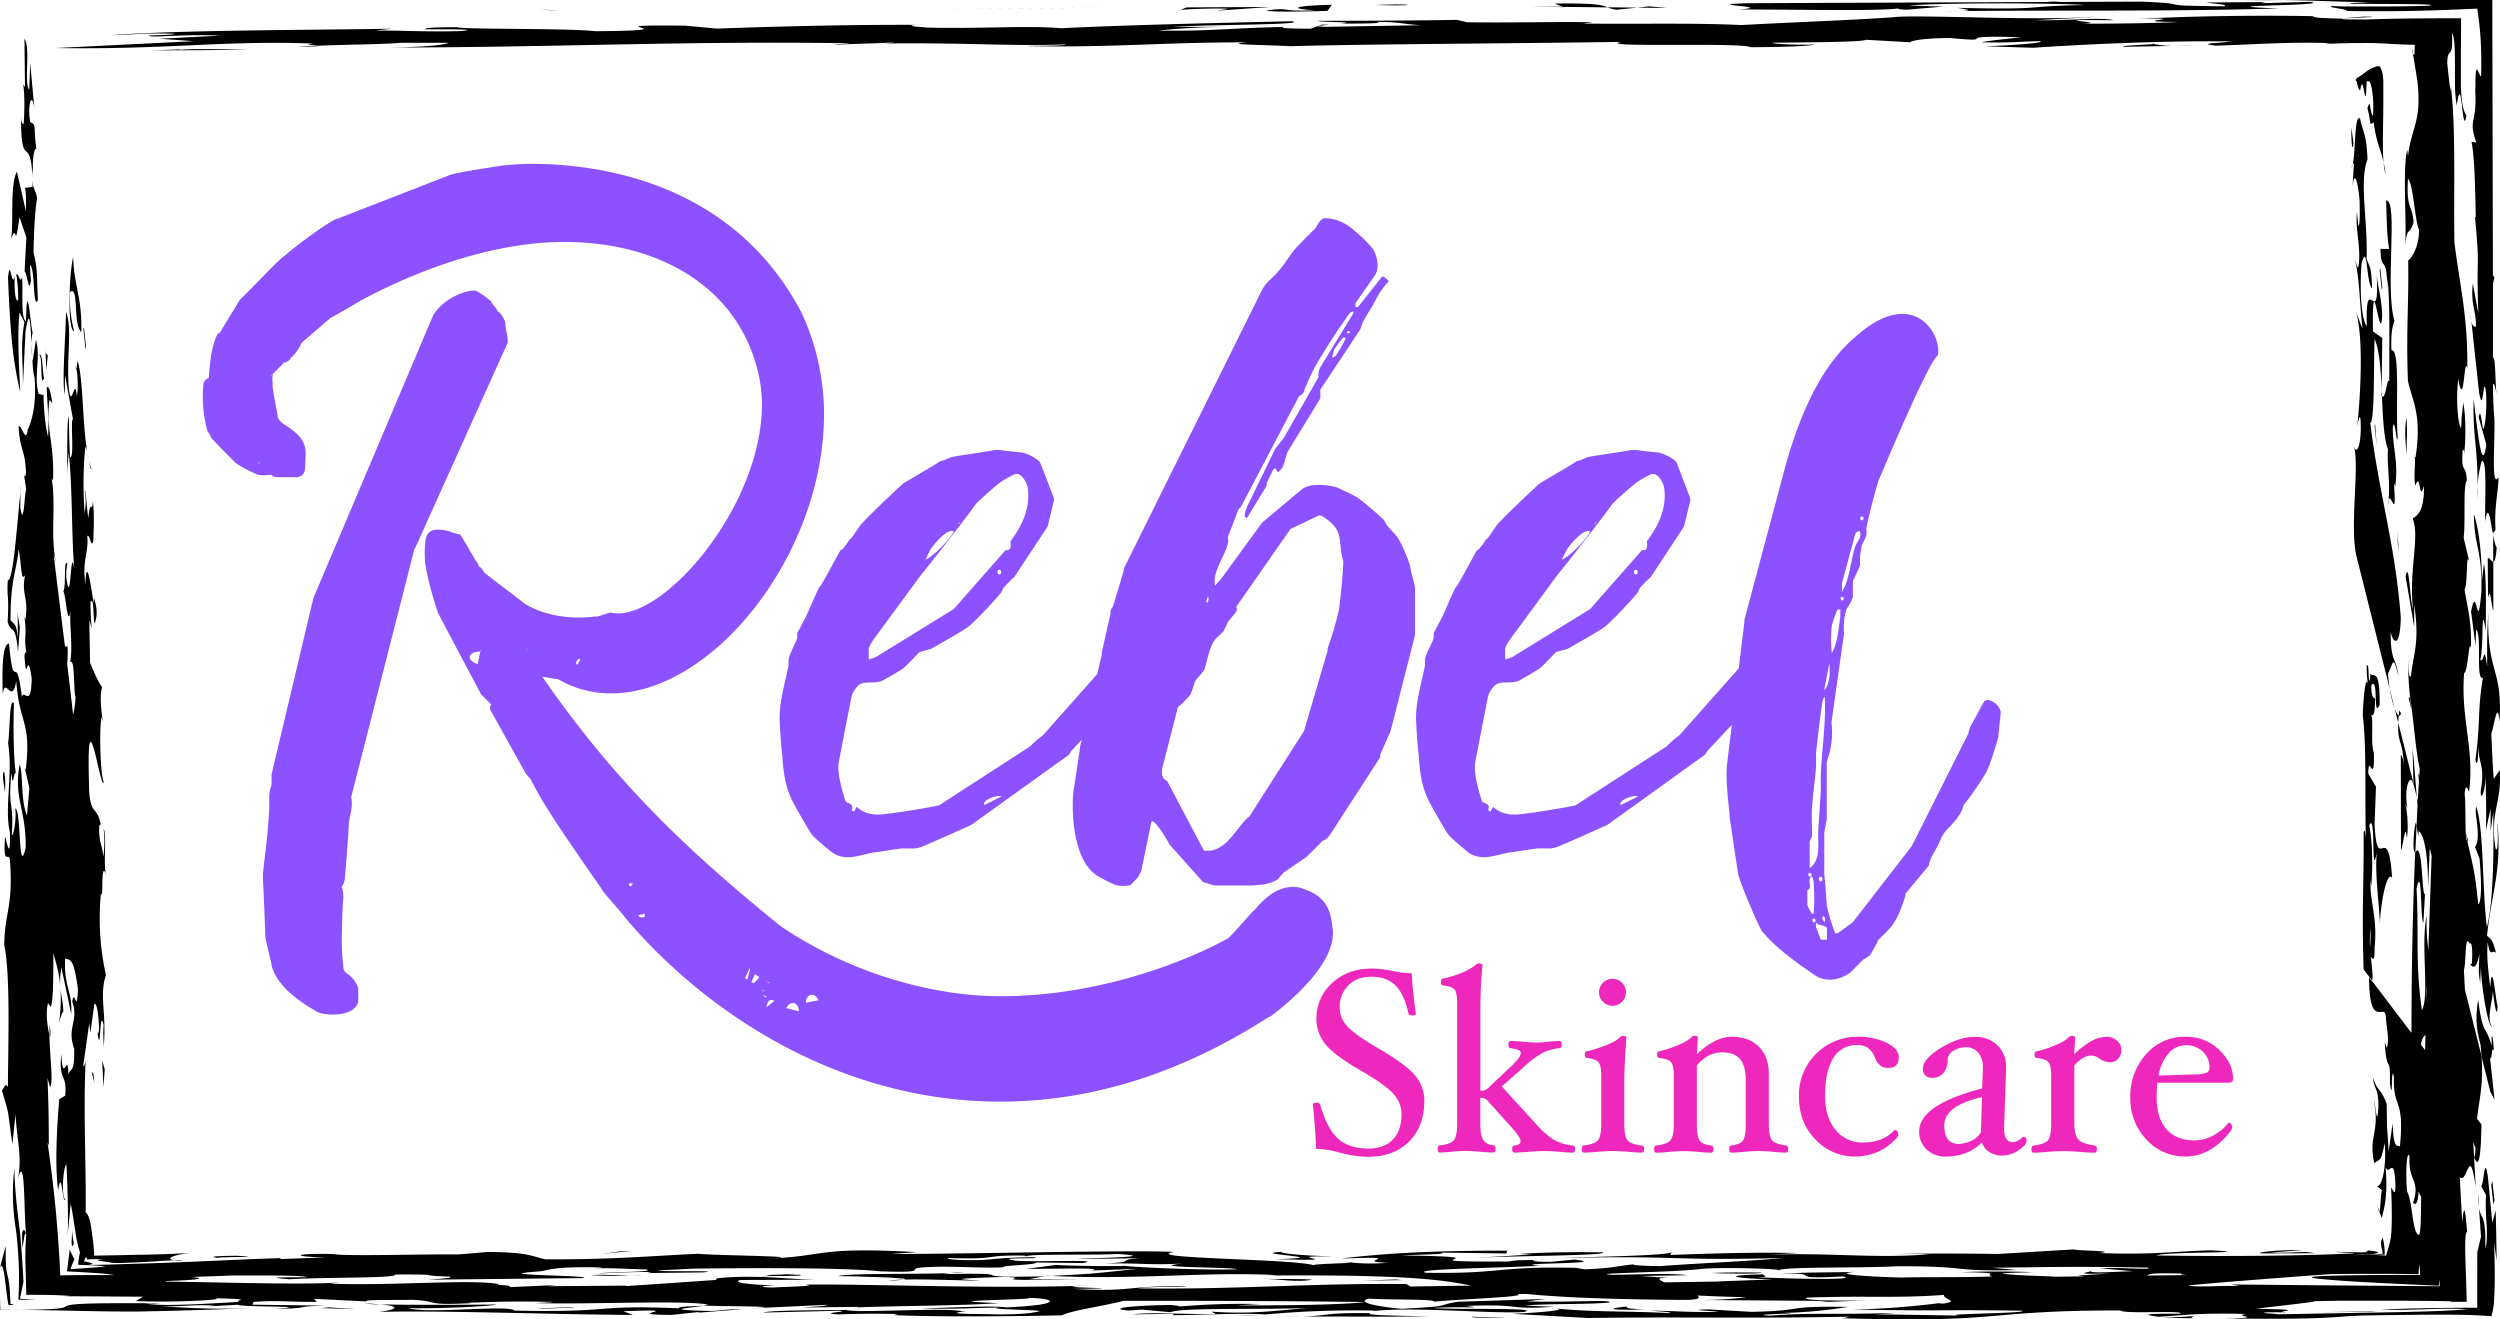 <svg viewBox="0 0 1016.13 536.23" xmlns="http://www.w3.org/2000/svg"><defs><style>.cls-1{fill:#8c52ff;}.cls-2{fill:#ef28bd;}</style></defs><g data-sanitized-data-name="Layer 2" data-name="Layer 2" id="Layer_2"><g data-sanitized-data-name="Layer 1" data-name="Layer 1" id="Layer_1-2"><path d="M515.9,413.23c-38.69,24.94-75.46,34.53-109.36,34.53-66.83,0-121.19-37.73-152.2-74.5,0,0-2.24-2.88-4.8-5.76s-4.8-5.43-5.44-7l.32.64-8-11.51c-7.35-10.88-14.71-21.11-20.78-32.94l-1.92-2.24-14.07-25.26a2.39,2.39,0,0,1,0-2.88l-4.16-4.15-17.27-32.62c-1-2.24-4.79-15.35-5.11-19.19v.32c-.64-2.55-.64-9.59,0-11.83a4.39,4.39,0,0,1,3.52-3.51,15.63,15.63,0,0,1,7,1h-.32l3.84,1,2.88,4.8c1.27,2.24,3.51,6.08,3.51,6.08.32,0,1,1.28,1,1.92a4.15,4.15,0,0,0,1,.63l1.6,2.24,16.31,12.47c7.67,4.8,19.18,6.4,28.14,5.12a6.28,6.28,0,0,0,3.19-.64c1-.32,3.2-1,3.2-1,19.83,5.12,61.72-41.89,61.72-84.74a57.7,57.7,0,0,0-2.88-17.58c-9.27-30.06-38.69-48.29-77.7-48.29-24,0-53.72,8.32-82.82,24l-4.8,2.87-7.35,4.16-11.51,9.91-.32.64a28.14,28.14,0,0,1-1.92,3.2l-1.6,1.92c-.32.32-.32,0-.32-.32a3.47,3.47,0,0,1-2.56,2.56s-.64,0-.64.32l-5.75,5.75,1.59-1.28c-.64,1-.32,2.56-.32,3.84v1.28c.32,2.56,1.92,11.19,2.24,12.47l-.32-.32c.64,1.92,2.88,3.2,4.8,4.48,3.52,2.56,6.71,5.11,6.71,10.55,0,2.24-.32,6.71-.32,6.71a3.39,3.39,0,0,1-3.19,2.88h-8a3.63,3.63,0,0,1-2.56-1c-2.23.32-5.11.32-6.07-.32a48.29,48.29,0,0,1-8.31-4.47c-1.28-1.28-8.32-8.32-9.92-10.24a18.2,18.2,0,0,0-1.6-2.87,53,53,0,0,1-1.59-18.87,3.09,3.09,0,0,1,2.23-2.56c.32-5.75,1-12.79,3.52-17.91,0,0,1-.31,1-.63l8-13.11,3.52-3.52c4.48-4.48,12.15-12.79,15-14.71,5.44-4.8,19.19-14.71,21.42-15l-.63.32L183,71.08c2.56-1,17.27-3.19,21.42-3.83,1,0,5.44-.64,11.84-.64,24.62,0,81.22,6.07,109.67,60.75a98.5,98.5,0,0,1,9,40.93c0,56.92-45.09,113.52-86.34,113.52a41.83,41.83,0,0,1-21.74-5.76l1.6.32c.64,0-4.16-.64-8-1.28,29.42,42.53,58.52,70.35,96.89,101.37,28.78,19.5,62.35,28.45,89.21,28.45,50.85,0,90.82-22.38,92.73-23.66.64-.32,8-8.63,10.24-11.19v.32c8.63-10.87,15.67-10.23,18.86-9.59.32,0,.64.32,1,.32,7.36,2.56,11.19,6.07,12.15,15.35,2.88,14.71-18.86,32-25.26,36.77ZM97.33,179.48c1,0,1,4.48,0,4.48C96.69,184,96.69,179.48,97.33,179.48Zm9,4.8c.32.32,1,.32,1.92.32l-1.28.32c-1.28.64-2.24,1.92-1.92,2.88a8.67,8.67,0,0,0-3.84-1.28h-.64a5.85,5.85,0,0,0,3.2-1.92c.32-.32.64-.64.32-1h.32Zm1.28-13.75c2.55,2.24-1.92,6.71-4.48,4.16l-1-1c-2.24-2.24,1.92-6.72,4.48-4.16Zm-5.12-7c1,0,1,4.48,0,4.48S101.49,163.49,102.45,163.49ZM105,187.8a.69.69,0,0,0,.64.64C105.33,188.12,105.33,187.8,105,187.8Zm5.75,205.92-.32-1.28a16.17,16.17,0,0,0-.64-2.87l-1.91-8.32c0-.32-.64-17.26-1-23.66V355l.64-5.75c1-7.68,1.6-14.39,1.92-21.11v-4.79a16.43,16.43,0,0,1,.63-3.52,2.48,2.48,0,0,0,.32-1v-4.16l17-71.62L176,128.32c3.19-5.76,11.51-10.23,16.94-10.23,1,0,5.44,3.2,6.72,4.47a6.73,6.73,0,0,0,1.6,2.24l1,1.6a8.86,8.86,0,0,1,3.19,5.12,12.38,12.38,0,0,0,.32,2.88,21.6,21.6,0,0,1,.64,4.79L168.64,223v-.64L142.74,324c.64,2.88,0,5.76-.64,8.64,0,.32-.32,1.28-.32,1.6,0,3.51-1.28,19.18-1.6,22.7a6.74,6.74,0,0,1-1.28,3.52,13.18,13.18,0,0,1,.64,2.88v1.91c-.32,1.6-.64,15-.64,17.59a96.71,96.71,0,0,0,.64,9.91,3.37,3.37,0,0,0,1.92,3.2,11.28,11.28,0,0,1,4.16,5.76v5.43c-1.6,6.4-13.43,5.76-16.63,4.16C122.28,407.47,113.64,401.72,110.76,393.72Zm84.42-128.86c-5.11,0-5.75,3.52-1,5.11Zm-.32-.64-2.56-.32A10.29,10.29,0,0,1,194.86,264.22Zm5.12,8c.64,1.28,1.92,4.8,1.6,4.8l-3.2,2.56c.64-3.84-1.6-6.08-4.16-8l5.12-2.55a9.35,9.35,0,0,0,.64,2.87Zm-4.48-7.35v-.32l-.64-.32Zm0-.32.32-1.92,1,1.92Zm0,1.28v-1A.6.6,0,0,1,195.5,265.82Zm12.79,26.86c.64,0,.64,4.79,0,4.79S207.65,292.68,208.29,292.68ZM215,264.54c-.32-.32-.64-.64-1-.64Zm-.32,4.16h0Zm.32-4.16,1.28.32c0,.32,3.19,1,4.79,1l-2.56,5.11c-.64-1-2.87-2.55-3.83-2.23A3,3,0,0,0,215,264.54Zm8,1.92c.64,0,.64,4.79,0,4.79C222,271.25,222,266.46,223,266.46Zm11.51,3.84,2.56,2.55h-4.16Zm-.32-.64.32.64,1.28-1.92a.44.44,0,0,1,0-.64h-.32A1.86,1.86,0,0,0,234.19,269.66Zm1.6-1.92c0-.32,0-.32.32-.32ZM247,351.51l-.32,3.2c-.64-1-1.92-2.88-2.56-3.2a36.29,36.29,0,0,0-3.51-3.51,3.68,3.68,0,0,1-1.92-2.88l-1.6-3.2c0,.32-.64,0-1-.32l2.24-1a4.56,4.56,0,0,1,1.28-.64,2.69,2.69,0,0,1,1.92,1.28,47.12,47.12,0,0,0,3.51,4.8l1.92,3.84c.32.64,1.28,1.59,1.28,2.87Zm-8.63-83.13c1,0,1,4.47,0,4.47C238,272.85,238,268.38,238.35,268.38Zm17.59,93.37,2.55,2.24h-.32l-2.87,4.47a6.63,6.63,0,0,0-.64-1.92l-6.4-6.71c-1.28-1.28,3.52.32,4.8-.64,0-.32.32-1.28,1-.64Zm.64-1.6.64-1.28-1.6.32C255.3,359.51,256.26,360.47,256.58,360.15Zm1-3.2.31.64,1.28.64-1.91.64.32-1-1.28-.64a14.06,14.06,0,0,0,1.59.32Zm1.27,9.27c1,0,1,4.48,0,4.48C258.17,370.7,258.17,366.22,258.81,366.22Zm3.2,6.4v-1.28l-2.56.64C259.13,372.62,261.37,373.26,262,372.62Zm2.56-1.92-2.56.64v-3.2ZM279,381.57a24.24,24.24,0,0,0,4.16,3.2l-2.24,5.44L262,373.58l4.8-3.84c1.28,1.92,5.75,6.08,8.95,8.95l2.88,2.56Zm-14.71-8.95c.64,0,.64,4.16,0,4.16C263.29,376.78,263.29,372.62,264.25,372.62Zm.64.64c1,0,1,4.48,0,4.48C264.25,377.74,264.25,373.26,264.89,373.26Zm1,.64c1,0,1,4.79,0,4.79S264.89,373.9,265.85,373.9Zm5.43-2.24c1,0,1,4.16,0,4.16C270.65,375.82,270.65,371.66,271.28,371.66Zm34.22,34.53-.64.64-.32-.64h-1.6l1.28-1.59v-.32c-6.08-5.12-12.47-10.56-18.87-16l-5.75-3.52c-.64-1-4.16-4.48-5.76-6.08h-.64l2.24-5.11L296.87,394c3.51,1.92,6.71,4.16,10.23,6.08a3.06,3.06,0,0,1,1.6,2.88l.32.32-.64.32A3.08,3.08,0,0,1,305.5,406.19Zm-.64-12.47h-.32l-2.24,4.8c.32.32.32.32,1.28,0Zm1.92,2.24-1.92,4.16c0,.32.64.32.64.32l3.2-3.2Zm0,0-1.28-1h1.6Zm2.24.64c1,0,1,4.48,0,4.48S308.06,396.6,309,396.6Zm2.55,8.95h1.28l-2.23,5.12c-.32,0-1.28-1-1.6-1l2.87-3.84Zm0-6.71L310,402c-.32-1.28-.64-4.48,0-4.48ZM310,402v.64c0,.32.64.32.64.32C310.3,403,310.3,402.36,310,402Zm1.59,3.51c0-.32-.32-.95-1.59-.95Zm0-6.71,1.28,1A1.71,1.71,0,0,0,311.57,398.84Zm3.2,8c-1.92-1-3.2.32-3.2,2.56ZM325.32,404a4.76,4.76,0,0,0,1.92-.32l-1.6,5.11-.32-.64c-.63,0-.95,0-1.27-.32s-4.16-1-6.72-1.6c-.64,0-2.56-.64-2.88-.64l2.56-4.79c.64.64,2.56,1.28,4.48,1.92h-1c.32,0,.64.32,1,.32A11.06,11.06,0,0,1,325.32,404Zm-8.95,3.19c.64,0,.64,4.48,0,4.48C315.41,411.63,315.41,407.15,316.37,407.15Zm2.56.64c1,0,1,4.8,0,4.8S318,407.79,318.93,407.79Zm5.76,3.2c0-3.84-3.52-4.48-5.12-1.28Zm8-4.48c-1.6-3.51-5.12-2.55-5.12,1Zm-.32,1.92c1,0,1,5.12,0,5.12C331.72,413.55,331.72,408.43,332.36,408.43Zm4.16,1c1.28.32,7.67,1.6,8.63,1.6h1a3.22,3.22,0,0,0-.32,1,3.72,3.72,0,0,1,2.56-1.92c.64,0,1.92.64,3.51,1h2.24l-1.28.32c-.64.32-1.59,1.6-1.27,1.92l2.23,1H336.2l-2.88.64,1.28-6.08a3.38,3.38,0,0,0,1.6.64Zm189-42.21c1,0,1,4.48,0,4.48S524.54,367.18,525.5,367.18Z" class="cls-1"></path><path d="M330.12,339.36c-.64-.64-6.08-9.91-7.67-13.11-3.2-5.75-4.16-12.79-4.48-19.5-.32-1.28-1-11.19-1-12.47-.64-8,1.92-15.67,3.52-23.67v-2.55c.32-1.92,1.92-4.8,2.56-6.4a8.33,8.33,0,0,0,1-2.56v-1.92a34.68,34.68,0,0,0,1.92-3.51c2.56-4.48,4.48-9.92,7-15l.64-.64c3.2-5.44,5.11-9.27,8-14.39.32,0,1-.64,1-.64a24.42,24.42,0,0,0,2.56-3.52l1-1c.64-.64,3.84-5.75,4.48-6.07,3.19-3.52,15-14.71,16.62-16,1-.64,11.51-6.72,15-9a10.17,10.17,0,0,0,2.88-1c.32,0,1.28-.64,1.6-.64,2.88-.64,15-2.24,17.59-2.88h1.91c1.92.32,8.32,1,9,1,1.92.32,7,2.56,7.67,4.48l5.44,14.07v1c-.64,2.88-2.56,10.56-2.56,10.56L412.3,234.48a51,51,0,0,0-4.16,4.16,5.41,5.41,0,0,0-1,1.92c-1.6,2.24-10.87,12.15-13.43,14.07-1,1-11.51,7-15,8.95-.32.32-4.79,1.28-5.11,1.6-.64.64-5.44,5.75-6.4,6.39-1.28,1-7.35,4.48-8.63,5.12-3.52,1.6-8.31-.64-10.55,2.88a9.61,9.61,0,0,0-1.92,3.52L341,309.31a15.48,15.48,0,0,0,0,5.43c0,1.6,1.92,9,2.56,10.55a1.44,1.44,0,0,0,1,1s1.6.64,1.6,1c1,1.28-1,1.92,1,2.56l1-1.92c3.51,3.2,7.67,3.52,12.15,2.88,6.07-.64,20.78-3.2,21.42-3.52l37.09-24a34.25,34.25,0,0,1,5.12-4.48l40-45.08h5.12c.32,0,1.6,3.83,1.92,5.43.64,3.84-6.4,11.51-8,15v1.6l-27.5,29.42-1,1.6-39.65,28.46c-.64.32-14.07,6.39-19.5,8.63a11.34,11.34,0,0,1-3.52,1h-5.12c-1.28,0-10.55,1.6-11.51,1.6-5.75,1-11.51,3.84-16.95,0C336.84,345.44,331.08,340.64,330.12,339.36Zm23-71.3,2.88-1,31.66-19.51,21.1-24c2.24.64,2.24-2.24,1.92-3.52,4.8-6.39,8.31-13.75,7-22.06-.32-1.6-2.56-6.4-5.44-5.12a37.7,37.7,0,0,0-6.08,3.52c-2.87,2.24-9.59,8.31-9.59,8.63-7,9.6-21.42,27.82-22.06,28.46l-19.51,26.54a19.11,19.11,0,0,0-1.92,3.52Zm23-40.61c2.55-.64,10.55-8.64,11.51-11.51-2.88-1.28-8.64,6.07-9.6,7.67C377.77,224.25,376.49,226.81,376.17,227.45Zm13.43-14.39.64-.64h-.64Zm10.55,114.15,7-3.51c-1.6-.64-6.39.95-7,2.55C399.83,326.25,399.83,326.89,400.15,327.21Zm6.07-93.69c1,0,1-1.92,0-1.92S405.26,233.52,406.22,233.52Z" class="cls-1"></path><path d="M436.28,321.78c.32-1.6,2.24-15,2.56-16.63v-1l9-38.05v-1c.32-1.6,3.2-14.07,3.52-15.67v-1a5.41,5.41,0,0,1,1-1.92c1.28-4.15,4.47-14.71,4.47-15V231L513,117.77c1.6-3.2,5.12-5.44,7-8,2.56-2.87,4.47-6.71,7.35-9.59.64-.64,6.08-6.39,7-7,1-1.28,2.23-4.48,4.15-4.48,4.8,0,9,2.24,12.47,5.44a48.12,48.12,0,0,1,7,7c1.6,2.24,2.88,7.68,1,10.55l-8,11.51v1.6h1l9.6-12.15a.6.6,0,0,1,1,0c.32,0,1.59,1.28,1.91,1.6a42.88,42.88,0,0,0-3.51,4.48c-.64.64-2.56,4.79-2.88,5.11-1.92,3.52-4.16,6.08-5.12,9.92l-16.31,24.62v3.52l-13.11,21.42c-1.59,2.88-1,6.39-4.15,8.63l-1-1.6c-.32,0-1,.64-1,.64-.32,1-2.24,4.48-2.56,5.44v1l-8,13.11a1.44,1.44,0,0,1-1-1,19.68,19.68,0,0,1,1-3.52l11.51-23.66,3.52-4.48,14.07-24.62a6.72,6.72,0,0,1,1-4.47l13.11-21.43v-.64c-1.27-.64-3.19,3.2-3.51,3.52,0,0-.64.64-.64,1-1,1-7.36,10.87-8,12.15a77.54,77.54,0,0,0-7,13.43c-1.28,2.24-.32,2.88-2.88,4.16L504.39,206l-1,1L499,218.49c1.6,4.16-6.71,13.11-5.11,19.51l2.55-2.88L513,212.42,529,199c3.52-2.88,10.55-1.92,14.07-1,1.6.64,7,3.2,8,3.84,1.92.95,9.92,8,11.52,9.59,1.27,3.2,4.47,5.11,6.07,8A61.55,61.55,0,0,1,573.14,230a28.53,28.53,0,0,0,1,4.47c0,.32,1,3.84,1,4.48v19.18l-9.92,39L561,306.75v1l-20.47,31.65a10.86,10.86,0,0,1-1.92,1.92s-1.6.64-1.6,1l-6.07,6.08c-1,.64-8,5.43-8.95,6.07a20.7,20.7,0,0,0-2.56,2.88c-3.52,2.24-6.72,2.24-10.55,2.56h-15a19.68,19.68,0,0,1-3.52-1c-.64,0-1.92-.64-1.92-1L475.29,343.2c-.64-1.6-6.71-11.51-7.35-8.95l-4.16,20.14a5.41,5.41,0,0,0-1,1.92c-1,1-3.2,3.52-3.52,3.52a15.45,15.45,0,0,1-5.43,0c-1.28-.32-7.68-3.52-8.64-4.48C436.6,349.28,435.32,331.05,436.28,321.78Zm53.08,24h2.56c7.67-1.28,10.55-9.59,16-14.07L530,297.16l9.59-32.62v-1a133.78,133.78,0,0,0,4.48-15c.64-2.88,1.92-17.27,1.92-20.46-2.56-8.64,1-12.47-9-18.55h-1L524.53,215l-22.06,31.65a2,2,0,0,1,0,1.92c-.32.64-3.2,3.84-3.52,4.48,0,.32-1.6,3.2-1.6,3.52-.32.31-3.51,3.19-3.51,3.51-2.56,3.2-3.2,9.28-4.48,12.47-.32.32-3.2,3.84-3.52,4.16-.32.64-1.6,5.12-1.92,5.44-.64,1-4.15,4.79-5.11,5.11l-6.4,24.94c-.32,1.6-.32,4.48,1.92,5.12Zm1-100.73c1-.32,1-1.91.64-2.55a8.08,8.08,0,0,0-.64,1.59Zm51.16-99.76c.32,0,1.6-.64,1.6-1a51.19,51.19,0,0,0,3.52-6.08c.32-.32.32-1,0-1H546c-.32,0-2.88,3.52-3.84,5.12C542.12,143,541.48,144.63,541.48,145.27Zm6.08-9.91c.64.31,1.28-.32,1-.64C548.2,134.08,546.92,135.36,547.56,135.36Z" class="cls-1"></path><path d="M588.8,339.36c-.63-.64-6.07-9.91-7.67-13.11-3.2-5.75-4.16-12.79-4.48-19.5-.32-1.28-1-11.19-1-12.47-.63-8,1.92-15.67,3.52-23.67v-2.55c.32-1.92,1.92-4.8,2.56-6.4a8.36,8.36,0,0,0,1-2.56v-1.92a34.68,34.68,0,0,0,1.92-3.51c2.56-4.48,4.47-9.92,7-15l.64-.64c3.2-5.44,5.12-9.27,8-14.39.32,0,1-.64,1-.64a24.32,24.32,0,0,0,2.55-3.52l1-1c.64-.64,3.84-5.75,4.48-6.07,3.2-3.52,15-14.71,16.63-16,1-.64,11.51-6.72,15-9a10.11,10.11,0,0,0,2.87-1c.32,0,1.28-.64,1.6-.64,2.88-.64,15-2.24,17.59-2.88h1.92c1.92.32,8.31,1,9,1,1.92.32,7,2.56,7.68,4.48L687,202.51v1c-.64,2.88-2.56,10.56-2.56,10.56L671,234.48a50.8,50.8,0,0,0-4.15,4.16,5.41,5.41,0,0,0-1,1.92c-1.6,2.24-10.87,12.15-13.43,14.07-1,1-11.51,7-15,8.95-.32.32-4.8,1.28-5.12,1.6-.64.64-5.43,5.75-6.39,6.39-1.28,1-7.36,4.48-8.64,5.12-3.51,1.6-8.31-.64-10.55,2.88a9.61,9.61,0,0,0-1.92,3.52l-5.11,26.22a15.48,15.48,0,0,0,0,5.43c0,1.6,1.92,9,2.55,10.55a1.44,1.44,0,0,0,1,1s1.6.64,1.6,1c1,1.28-1,1.92,1,2.56l1-1.92c3.52,3.2,7.68,3.52,12.15,2.88,6.08-.64,20.79-3.2,21.43-3.52l37.09-24a34.25,34.25,0,0,1,5.12-4.48l40-45.08h5.11c.32,0,1.6,3.83,1.92,5.43.64,3.84-6.4,11.51-8,15v1.6L694,305.15l-1,1.6L653.4,335.21c-.64.32-14.07,6.39-19.51,8.63a11.34,11.34,0,0,1-3.52,1h-5.11c-1.28,0-10.55,1.6-11.51,1.6-5.76,1-11.52,3.84-17,0C595.52,345.44,589.76,340.64,588.8,339.36Zm23-71.3,2.88-1,31.65-19.51,21.11-24c2.23.64,2.23-2.24,1.91-3.52,4.8-6.39,8.32-13.75,7-22.06-.32-1.6-2.56-6.4-5.44-5.12a37.6,37.6,0,0,0-6.07,3.52c-2.88,2.24-9.59,8.31-9.59,8.63-7,9.6-21.43,27.82-22.07,28.46l-19.5,26.54a19.11,19.11,0,0,0-1.92,3.52Zm23-40.61c2.56-.64,10.55-8.64,11.51-11.51-2.88-1.28-8.63,6.07-9.59,7.67Zm13.43-14.39.64-.64h-.64Zm10.55,114.15,7-3.51c-1.6-.64-6.4.95-7,2.55C658.51,326.25,658.51,326.89,658.83,327.21Zm6.08-93.69c1,0,1-1.92,0-1.92S664,233.52,664.91,233.52Z" class="cls-1"></path><path d="M716.07,378.37c-1.92-3.19-8.64-19.18-9.59-23,0,0-2.56-17-3.52-23.66v-1c-.64-6.08-1.6-14.07-1-20.14L709,253v-1L725,192c11.19-42.2,26.54-52.76,31.66-57.23,21.42-17.27,32.61.95,31,9.59-4.8,3.84-26.55,57.24-24,50.52-1,2.88-4.79,17.27-5.11,20.15.64,2.87-1,4.47-1.92,7,0,.64-.64,3.84-.64,4.48V230c-.32.63-2.56,5.75-2.88,6.07v6.4a8.31,8.31,0,0,1-1,2.55,17.86,17.86,0,0,1-1.6,2.56,25.58,25.58,0,0,0-1,9.91l-5.11,36.14a34,34,0,0,1-1.92,16v23c0,.64-1,5.43-1,6.07v16.63c.32,2.88,1,11.51,1,12.47.64,3.52,3.2,11.51,3.52,11.51h1l6.07-4.47,24-31,23-45.73c0-.64.64-2.23.64-2.55,1-1.6,4.47-8.32,5.43-9.92a2,2,0,0,1,2.56-1c2.24.64,4.8,3.2,4.48,5.44-.32,2.88-1,9.59-1,9.59-.64,2.56-3.52,11.83-4.48,13.43-1,2.24-7.67,12.15-9.59,14.07-1,4.8-5.12,8-8,11.51a10.27,10.27,0,0,1-1,1.6c-1.27,4.16-4.47,7.36-5.11,11.51l-9.6,11.52v1c-1.59,4.79-3.19,9.59-6.39,13.11a60.84,60.84,0,0,1-4.48,4.47,63.34,63.34,0,0,1-3.51,6.4,17.86,17.86,0,0,1-2.56,1.6l-5.44,5.43c-4.48,3.2-10.23,4.16-15,.64C730.14,391.17,721.82,385.41,716.07,378.37Zm20.46-7h.64a81.11,81.11,0,0,0,0-12.47,7.53,7.53,0,0,0-.64-2.56c-2.56.64.64,4.8-1.92,5.44v6.07C734.93,368.78,736.21,371.34,736.53,371.34Zm-1-15a.8.8,0,0,0,0-1.6A.8.8,0,0,0,735.57,356.31Zm0-3.52c4.8-3.51,3.2-9.91,3.52-15,0-1.59,1-15,1-16.62V315.7c.32-10.87,2.24-21.74,1.6-32.61l-.64,1c-.32,0-2.24,15.66-2.88,22.06v5.11c-.32,5.76-1.28,11.2-1.6,16.95-.32,1,0,10.23,0,11.51,0,.32-1,2.24-1,2.56Zm1.6,22.07a.8.8,0,0,0,0-1.6C736.53,373.26,736.53,374.86,737.17,374.86Zm2.88,7h2.56v-4.47c-.32-1.6-3.52-1-4.48-2.56v1.92C738.77,378.37,740.05,381.89,740.05,381.89Zm0-23.66c1,0,1-1.92,0-1.92S739.09,358.23,740.05,358.23Zm1.6,16.63c.32-1,.32-2.24-.64-2.56-.32.32-.32,1.6,0,1.6C741,374.22,741.65,374.86,741.65,374.86Zm0-94.33c2.24-3.2,2.24-7.36,1.92-10.87-.32,1.59-1.6,8.31-1.92,9.91Zm2.88-15c2.56-4.48,2.87-10.87,3.51-15v-2.88h-.95c-.32,0-2.24,5.12-2.56,7A61.66,61.66,0,0,0,744.53,265.5Zm4.15-21.43a.8.8,0,0,0,0-1.59C748,242.48,748,244.07,748.68,244.07Zm0-3.51c3.2-5.12,3.52-12.79,5.44-18.55,1-2.56,2.56-3.2,1.92-6.07-.64-.32-1.6.32-1.92,1L748.68,237Zm8-29.1a.8.8,0,0,0,0-1.6C756,209.86,756,211.46,756.68,211.46Z" class="cls-1"></path><path d="M13.38,68.11c-.2-4.8.94-9,1.45-7.19-1.38-9.79.2-10-2.49-11.27-1.32-6.29.51-13,1.6-5.84L12.29,25.69l-.42,10.83c-2.23-3,.67-17.31-1.93-20.75l.22,19.62-.74-1c.79,4.47.46,13.14.15,16.17-.37-.48-1-.17-1-3.64-.17,23.69,3.9,6.39,4.65,26A31.7,31.7,0,0,1,13.38,68.11Z"></path><path d="M7.92,88.24l2.8,8.26L10,110.36c1,.16,1.75,10.25,2.6,3.42a43.56,43.56,0,0,1-.35-6.12c2.09,1.55,1,18.44,3.16,14.36-.55-11-.09-12.64-1.79-19.39.19-10,.67-17.37,1.44-22.06-.32-3-1.6-3.4-1.86-7.19,0,.84.05,1.61.08,2.57l-3.14.41c.66,3.16.35,6.15.42,9.66L6.88,69.79C3.93,75,5.66,91,4.44,97.34,7.08,89.44,5.75,103.63,7.92,88.24Z"></path><path d="M13.19,73.38v0Z"></path><path d="M977,311.75c-.06-3.45-.8-4.47-1.18-5l.06,38.84c.83-1.21,1.85-12.4,2.34-4.92.91-3.34.13-13.49-1-15l1.26,2.82c-1.61-8.95,1.55-15.06,2.5-9.23v-.75l-6.21-24.79C974.39,302.88,976.89,300.79,977,311.75Z"></path><path d="M120.48,19.1c8.68-.17,9.75-.34,8.76-.52C126.13,18.71,123.18,18.87,120.48,19.1Z"></path><path d="M973.3,288l-1.94-7.77A44.17,44.17,0,0,0,973.3,288Z"></path><path d="M1002.83,341.78c.1,0,.19.09.33-.11l-1-3.49v.09C1002.39,339.56,1002.61,340.71,1002.83,341.78Z"></path><path d="M966,111.74c0-.83-.08-1.55-.13-2.54C965.88,110.12,965.94,111,966,111.74Z"></path><path d="M1013.92,447l-1.86-17.27c.88,2.3.61-6,1.65-2.39-.15-1.32-.5-7.49-1-5.81l.06,3.53c-2.58-9.11-3.57-3.59-5.53-18.69-1.53,9.37-.13,13.48,1,18.45.18,1.68.26,3.09.36,4.52l3.6,14.36Z"></path><path d="M535.51,10.62l.32-.12C535.53,10.54,535.48,10.58,535.51,10.62Z"></path><path d="M537.14,10l-1.31.48C537.43,10.26,543.56,10,537.14,10Z"></path><path d="M975,290.84c-.48-.24-1.07-1.23-1.67-2.85l1.45,5.79C974.78,293,974.88,291.87,975,290.84Z"></path><path d="M980.59,304l.37,14.55,1.33,5.36C981.79,318.36,981.44,311.85,980.59,304Z"></path><path d="M964.49,134.72c-.39-30.13,3,7.41,3.76-6.44-.35-8.37-1.79-11.32-2.25-16.54,1.23,23.9-4.74-3.24-4,20.87-2.61-3.43-2.84-17.38-2.13-25.56,2.5-9.26,1.83,8.09,4.29,10.18-.41-9.67-.86-8-2.26-12.07.58-15.19-3.09-31.43.39-40.49-.55-11-1.75-10.27-3.07-16.6-2.69-1.25-1.41,16.35-3.53,20.43.23-.85.68-2.49,1.06-2l-.56,9.5c.93-9,2.68,1.25,2.89,6.08.06,3.5.17,10.48-.57,9.52L958,86.27c-.85,6.84,1.95,15.09.5,22.31-.6.38-.89-2.36-1.26-2.77,1.83,8.09,1.72,15.89,3,27.86l-2.66-6.94c2.95,9.58,2.11,31.27.55,46.3.46-1.67.77-4.67,1.29-2.87.63,8.83-1.19,15.5-2.6,11.41,2.21,8.62-1.86,32.86,1,44.61l13.54,54a55.19,55.19,0,0,1-.73-6.42c2.33-4.91,2-7.56,4.25,1.05-1.23-8.45-3.11-5.22-3.21-17.92,1.18,5,3.86,6.24,4.14-5.92-2.34-30.41-9-50.56-12.38-79,1.8-1.05,1.3-23.35,1.72-34.18,1.93,4.13,2.48,12.18,2.88,20.52.06-5.24.17-14.25.25-20.94Z"></path><path d="M970.54,205.33c.16-.76.25-1.55.34-2.36A9.34,9.34,0,0,0,970.54,205.33Z"></path><path d="M968,160.93c.07.11.12.07.19.11,0-.88-.09-1.75-.13-2.65C968,159.29,968,160.3,968,160.93Z"></path><path d="M979,283.71c.52,1.81.66,3.14,1.18,5-.18-1.11-.32-2.51-.47-3.85S979.25,282.92,979,283.71Z"></path><path d="M975.87,289.8l-.74-1c-.07.78-.11,1.32-.16,2C975.37,291.05,975.7,290.82,975.87,289.8Z"></path><path d="M980.78,21.87l-.39-2.18C980.42,21.09,980.57,21.63,980.78,21.87Z"></path><path d="M967.55,101.15c.17,10.48,2.69,1.26,2.7,16.08l.16-4.35c1.15,10.64.63,29.33.72,42-1.07-1.42-1.3,7.67-3,6.19.4,8.64.76,17.19,2.48,21.65-.56,5.35,1,13.48.24,20.28,1-2.87,3.4,9.69,2.17-6.87.14,1.34.37.5.51,1.82,1.4-10.67-1-14.95-1-24.14,1-5.49,1.6,9,2,3.8-.92-11.47,1.2-36-2.54-35.25-.26-8.35.56-9.5,1.24-12-4-13.21,1.71-49-3.38-48.91.21,4.82.1,12.68,1.19,19.76Z"></path><path d="M978.77,266.11c0-.64,0-1.5.05-2C978.81,264.68,978.79,265.43,978.77,266.11Z"></path><path d="M964,398.36,960.7,394c-.79-25,.14-34,0-55.8.45-1.66.74,1,.89,2.33-.39-15.34.31-38.29-1.22-49.46,0-4.88,1.09-17.69,2.07-12.85a48.59,48.59,0,0,1-.48-7.82c1.2-.72.34,6.11,1.32,6.27.08-2.16.32-3-.06-3.5,1,3.64,4.06-3.78,4,13.21-2.79,6.57-.33-11.79-3.41-7.9,0,5.63,1.18,5,1.55,5.46-.07,7.18-.84,7-1.55,6.61,1,2.75-.37,11.78,1.08,15.59.24,14-2.31-.76-2.28,8.36l3.12,5.26-.58,15.16c1.09,22,5.39-3.14,7.15,22-1.62-3.3-4.36,6.77-5,18.45-.12-7-2.15-19.91-1.23-28.93-2.44,12.72-.29-17.51-3.09-10.91,1.33,6.29,1.51,16.77.79,24.94l-.29-2.68c-.33,8.7,2.94,15.27,1.69,27.27.1,6-.78,4.84-1.51,3.8C964.11,393.84,964.72,398.35,964,398.36Zm-.66-13,.31-8A28.65,28.65,0,0,0,963.37,385.38Z"></path><path d="M8.32,199.76c.08-.79.18-1.71.26-2.42A13.17,13.17,0,0,0,8.32,199.76Z"></path><path d="M691.86,528.41l-8-.06C687,528.41,689.56,528.42,691.86,528.41Z"></path><path d="M513.08,534.39l-11.64.42C506,534.78,509.64,534.62,513.08,534.39Z"></path><path d="M8.11,254.83l0,.23c.06.38.13.66.17,1.06Z"></path><path d="M154.5,530.15c-1.77-.15-3.76-.29-6.48-.39A40.27,40.27,0,0,0,154.5,530.15Z"></path><path d="M515.22,534.31l-.7,0-1.44.11Z"></path><path d="M770.61,533.69l5.1-.18C773.31,533.54,771.84,533.61,770.61,533.69Z"></path><path d="M759.39,528.56c1.83,0,3.58-.1,5-.18Z"></path><path d="M1007.63,491l-.44-6.22A42.74,42.74,0,0,0,1007.63,491Z"></path><path d="M787.77,529.74c.62-.08,1.25-.16,1.66-.24C788,529.55,787.24,529.66,787.77,529.74Z"></path><path d="M17.62,160.25c0,.14,0,.29,0,.37l.36.16Z"></path><path d="M13.08,145.13c-.09-1.79-.17-3.64-.26-5.47A43.85,43.85,0,0,0,13.08,145.13Z"></path><path d="M9.14,507.24l.73-4.56a6.65,6.65,0,0,1,.19-.83,1.14,1.14,0,0,1,.2-.36c.13-.13.26,0,.39.41-.33-1.57-.89-2.31-1.27-1.82a3.28,3.28,0,0,0-.4,1.7c0,.31,0,.65,0,1s0,.82,0,1.29C9,505,9.05,506.05,9.14,507.24Z"></path><path d="M37.16,190.56a24.46,24.46,0,0,1-1.06-3.46C36.55,189.4,36.93,191.42,37.16,190.56Z"></path><path d="M36.1,187.1c-.23-1.14-.46-2.35-.71-3.37C35.59,184.91,35.83,186.05,36.1,187.1Z"></path><path d="M71,512.23a23.66,23.66,0,0,0,3.29.25A9.09,9.09,0,0,0,71,512.23Z"></path><path d="M13.32,135.25c-.74-1-2.36-24.73-2.74-4.75-2.31-.78-1.07-12.82-1.64-18.15-.55,3.87-1.49-1.92-2.32-.75a58.62,58.62,0,0,1,.78,10.15c-1.06,2-1.77-4.62-1.38-9.79-1.22,6.37-1.83-8.09-2.77.93.82,19.29,1.66,32.92,5,46.48-.56-11-1.25-23.29-.32-32.31l2,3.79c-1.76,10.19-.45,16.48-.64,26.51l1.07-22.52c1.67-10.55,2.05-3.49,2.41,4.82C12.85,137.62,13,135.77,13.32,135.25Z"></path><path d="M30.9,150.42,31,150a6.87,6.87,0,0,0-.2-.94Z"></path><path d="M967.1,492.19l-.76-1.94C966.68,491.87,966.92,492.37,967.1,492.19Z"></path><path d="M21.2,163.85h0C21.22,164,21.22,164,21.2,163.85Z"></path><path d="M949.87,508.48l.44-.1A2.46,2.46,0,0,0,949.87,508.48Z"></path><path d="M927.68,533.53a2,2,0,0,0,.56.15C930,533.62,929.15,533.56,927.68,533.53Z"></path><path d="M949.81,508.59s-.06-.07.06-.11C949.81,508.52,949.66,508.56,949.81,508.59Z"></path><path d="M546.22,512.86s1.27.2,3.28.39C550.28,513.14,549.5,513,546.22,512.86Z"></path><path d="M625.89,514.57c.5,0,.8.09,1.45.13Z"></path><path d="M.12,527.39c0,2.13,0,4,0,5.08l7.7-.06H.25C.23,530.79.2,529.13.12,527.39Z"></path><path d="M950.31,508.38c.84-.12,2-.25,4-.4C952.13,508.14,951,508.27,950.31,508.38Z"></path><path d="M424.75,518.72l2.45-.12-1.46-.06Z"></path><path d="M383.18,517.87c1.41-.13,2.07-.27,2.86-.39-14.83.48-42.1,0-45.33,1.19,5,0,31.15.7,26.7,1.42,10.34-.31,25.63.56,31.2.36-17-.68-1.84-1.05,9.63-1.46,10.43.36-2,1,7,1.22l24.12-.14-21-.16,6.38-1.19-2.14.12C387.06,519.39,419.59,517.1,383.18,517.87Z"></path><path d="M386,517.48c2.23-.07,4.18-.17,5.7-.29A39.85,39.85,0,0,0,386,517.48Z"></path><path d="M240.79,515.52c-1.82,0-3.8.1-6.29.19Z"></path><path d="M982,334.27c-.61.36-1.85,12.37-.28,12.16.17-3.57.33-7.16.5-10.77Z"></path><path d="M20.2,416.55c-.05,1.34-.06,2.68,0,4,.08.29.17.57.24.79A20.91,20.91,0,0,0,20.2,416.55Z"></path><path d="M361,520.52a60.22,60.22,0,0,0,6.4-.43A61.15,61.15,0,0,0,361,520.52Z"></path><path d="M24,415.8c.45-1.71,1.13-4.22,1.73-4.57,0-3.49-.81-5.94-1.1-9.49A76,76,0,0,1,24,415.8Z"></path><path d="M24.55,401.45l0,.29C24.58,401.64,24.56,401.56,24.55,401.45Z"></path><path d="M982.62,327.12c-.1-1-.21-2.1-.33-3.19l.42,1.66.48-8.26c-.1-1-.19-2.08-.25-3.4a2.63,2.63,0,0,0,.4,1.2l.18-2.65c-1.63-6.57-2.82-23-3.78-27.67a154.65,154.65,0,0,1-1-18.7c0,4.45.3,10.35,1.2,8.58.94-9,3.64-13.41,1.32-29l0,9.13-3.5-20.54c1.46-7.2,1.75,10.25,3,13.1-1.73-16,2.89-29.26-.15-36.67,1.8-1.05,4.8-2.8,4.62-13.28-2,7.56-1.31-6.29-3.51-.09-1-3.62.65-11.69-.7-12.3l.75,1c2.84-17.91-1.62-23.77-3.08-31.43-.74-21.43.43-31.28.12-48.76,1.21-.69,4.52-5.45,4.4-12.47-1.63-3.26-2.39-19.08-4.48-20.69C977.93,85.23,980.55,83,981,90.45c-2.19,6.25-2.16.57-3.47,9.1.85-6.88-1.14-31.12.91-38.66l.29,2.66c.62-6,2.23-9.61,3.28-14.2a38.43,38.43,0,0,0,1-8.06c0-1.61,0-3.4-.18-5.4,0-.5-.09-1-.13-1.55s-.12-1-.18-1.57c-.14-1-.3-2-.49-3.11l-1.28-7.79c.21.29.45.23.64.36,0-1.52.07-2.85.14-4-7.42-.16-10.43-.48-14.66-.65-2.11-.08-4.53-.12-7.91-.08l-2.71,0-3.41.08c-2.49.07-5.34.16-8.65.28,2.31-.09.86-.22,3.2-.3-17-.68-34.15.69-47,1-7.85-1,1.86-1,6.72-1.72-29.92-.39-62.21,1.34-80.79,2.57l-19.29-.59c11.44-.42,25.42-1.48,21.93-2.09-10.61.2-8.56.68-23.56.48,2.56-.64,8.86-1.25,15.91-2.06-31-1.08-6.94,2.29-28.65.31-9.74,0-15.4.93-16.47,1.71l-17.66-1c-2,1-23.76,1-38,1.2-1.74.43,11.51,1.06,16.92.68-1.07.78-16.27,1.14-26,1.13-3.58-2.09-64,.3-52.44-2.16-43.91.68-105.59.89-134.57,1.76-9.56-.57-29-.6-17.36-1.58-35.35,0-53.58,2.13-88.66,1.56-2.9-.26,15.86,0,14.62-.71-22.93.83-41.72-.89-77.3-.33,6,0,7.73-.47,8.56-.68.62.34-14.58.71-23.78,1.05-5.17-.18,6.89-.25,4-.52-68.73-1-121.09,1.82-189.45,1.73,19.53,0,26.9-1.35,27.11-1.92l-19.12,0c-7.37.69-21.73.68-33.74,1.2-1.47-.26-7.31-.54-1.35-.87-37.78-1.39-59,2.52-105.3,1.81l56.06-2.79-13.87-1L89.42,14.5c-14.72-.76-27.52,1-29.29,0,3.11-.3,10.6-.21,10.84-.77-14.13-.41-15.24.37-25.87.57,28-2.12,82.88-2.09,112.42-2.61,4.64-.17-4,.51-4.8.73,12.05-.07,19.28.59,34.45.22,9.43-.9-7.18-.66-14.66-.75,1-.79,4.79-.74,13.12-.86,1.81,1,45.71.37,56.45,1.65,44.49-.33-7.12-2.7,36.32-2.25l13,1.19c25.22-.92,57.83-1.74,86.37-1.48l-6,0c-4,.51,2.62.82,5.55,1.08,21.56.51,40.94-.94,54,.26,24.59-1.27,65.59-2.21,93.71-2.86,7.59,1.57-36.68,1.33-48.38,2.31h25.6a277.83,277.83,0,0,0-31.56,1.51c22.43.29,29.81-1.08,51.08-1.48-1.65.43,1.18.69,11,.7l2.79-1a28.56,28.56,0,0,0,4.29.23l37.84-.64c-8-.45-8.41-1.36-18.19-1.37,3.49.61-4.8.73-14.58.71,8.57-.68-9.54-.57-9.34-1.13,19.62,0,43.71-.12,56.57-.4l4.18,1c18.69.24,38.43-.29,51.1,0l-4,.51c22.42.29,44.5-.33,64.41.61,20-1.1,45.18-2,61.53-3.16,8.74-1.24,58.69,1.55,81.24-.19,1.52.13-15.49.93-23.18,1.4,15,.19,26.92-1.35,31.62,0-33.66-.44,1.81,1-13.35,1.41,15.76,0,32.38-.26,40.11-.73-25.51,0,9.06-1.8-16.76-1.23,20-1.1,47.31-1.54,71.16-1.11-.24.56,2.7.82,11.59,1l3.58-.4c.24,0,.75-.07,1.19-.11l1.36-.1,2.74-.2c4.23,0,4.26.11,2.5.22-.88,0-2.21.1-3.68.16l-2.29.1c-.76,0-1.64.06-2,.09-2,.13-3.63.27-3.36.39a11.11,11.11,0,0,0,2,.16l1.09,0,1.61,0,5.19.06c10.34-.43,24.24-.52,38.59-.52,0,4.74-.07,9.61-.1,14.34,0,2.36,0,4.69,0,6.94,0,1.13,0,2.24,0,3.33,0,.88,0,1.74,0,2.58.17,5.67.72,10.25,2.27,12.28-1.76,10.22-1.78-19.43-3.94-4a52.24,52.24,0,0,1-.68-7.15c0-.62,0-1.23-.05-1.85,0-.78,0-1.56,0-2.33,0-1.69,0-3.35,0-4.94,0-6.37-.11-11.73-1.22-13.18.31,5.82-.16,7.1-.71,7.8s-1.19.92-1.2,4.57l.69,6.29.08.81.09.71.17,1.22.35,2.45.08-2.17c2.1,16.43,1.09,42.45,1.45,63.43,2.24,17.76,5.48,30,5.24,51.3-1.32-6.29-1.27,17.7-3.68,4.29-1.16,9.86.22,19.6,1.19,19.79.33-8.68.31-3,.79-10.36,1.18,4.93,1.12,16.3.35,21,.09-2.16-.14-1.34-.51-1.81-.79,10.35,1.18,5,1.67,12.45-1.65,2.37-.44,16.53-1.3,23.36l2.36,9.92c-1.55-5.45-.57,9.5-2,11.06,1.09,7.11,3,13.07,2.59,23.89-.81-4.47-1.17,9.88-2.74,10.07-1.5,18.54,4.28,30.7,2,48.26-.37-.55-1.4-4.09-1.8,1,.44,4,.26,11.12.43,15.44l0-.13,0,.22c.08,2.12.28,3.45.66,3.51,1.53,7.4,3.1,11.21,4.41,25.78,1.79-1.07,1.09-13.37.52-18.69l-1.78-4.61c2.71-4.39-.47-13.13.45-16.48,3.18,8.74,2.39,33.91,4.35,49,2.5-9.2,2.89-29.23,2.59-46.7l-1.08,7.7,0-9.15-1.91,8.85c.33-8.66-.16-16.14-.05-24,0,9.16-2.44,12.73-2,7.55,1.76-10.22-1.15-10.65-1-18.45-.17,4.34-.2,10-1.23,6.35,2.16-15.39.76-19.55,3.06-33.55-3,1.74-.3-17.48-2.75-19.58l-.25,6.49-1.81-13.77c2.44-12.72,2.48,11.25,4.21-8.09.3-17.85-2.84-17.39-3.08-31.43,1.78,4.63,3.3,15.76,3.25,27.08l.85-6.85c1,3.62.82,19.29.71,27.1-2-12.91-.62,6.05-2.22,11.93,1.72,1.08,1.45-7.22,2.83,2.57,0-9.17-.18-10.51.47-22.18-.78,25.23,6,22.68,4.51,44.7-.77-10.15-2.47,3.54-3.31,4.76.21,4.78.62,14.47,1,18.45L1016,313c1.07,12.83-4.18,17.29-1.62,32.09,1.48,1.93.5-13,.79-10.36,1.56,20.26-2.44,27.56-4.31,45.55.75,1,2.32.8,3.63,7.09-1.49-2-2.25,2.68-3.34-4.39-.63,6,.46,13.13,1,18.44.88-12.52,2.14,5.12,3,7.43-.25,6.48-1.48-2-1.91-6-.4,5.21-2.6,11.39-.37,14.35-1.56.2-4.12-14.55-4.53-24.2l-.25,6.5c-.8-4.48-.57-5.32-.33-11.78-1.21,6.32-2.56,5.7-3.67,4.23.23-.83.37.46.59-.33.4-5.2,0-9.19-.86-8-2.11-4.67-1.32,7.22-2.37,10.74.15,2.66.29,5.32.43,7.94l6.76,27c.78,11.54-.83,16.73-1.85,25.4l1.8,2.38c-.18,10.05-.75,19.52-3,13.09.6-.36.46-1.69.54-3.87a3.53,3.53,0,0,1-.56-1.43c-.11-.21-.21-.32-.31-.5.58,10.76,1,17.48,1,18.1-2.63-18.27-3.29-.92-6.49-4l1,18.45c1-11.19,1.57-.21,2,3.76-.39.3-.61.83-.72,3-.11,1.92-.1,4.46,0,7.3.13,5.67.47,12.67.54,18.15-2.58,0-5,0-7.08,0l1-.22c-8.25-.18-19.13-.24-30.49-.23l-8.58,0-6.19,0c-3.67.05-7.22.11-10.44.18.59.35-15.94,2.06-23.88,3.09,22.11.39,9,.81,10.76,1.46-2.29-.06-6.4-.08-6.88.06-3.16.3,4.3.39,4.92.74l37-.68c18.39-.28,33.08-.67,40.22-1.4-6.74-.33-11.72-.18-17.07,0s-11,.4-18.12.18c11.24-.56,23.94-.74,39.14-.79-.06-6.74,0-14.21,0-22.57l1.51-6.28-.82-11.76c.4,2.38,1,2.85,1.53,4.22a13,13,0,0,1,.72,3.09c.1.74.19,1.63.26,2.7,0,.27,0,.55.06.85l0,1.62c0,1.15,0,2.4.07,3.75.36-.65.52-2.34.56-4.72,0-.41,0-.85,0-1.31s0-.76,0-1.16c0-.81-.07-1.69-.11-2.61a105.06,105.06,0,0,1-.28-11.76l-2-3.74c1.12,1.44,1.34-14.22,2.86-3.09L1013,497l1.37-5,.19,7.66.1,5.25.1,7.49-1-7.13c.34,11.56.27,18.38,0,22.54a28.06,28.06,0,0,1-1.13,7.18c-3.53-.27-6.75-.52-14-.61s-18.4,0-38.75.31l-2.34.13-1.18.06-.59,0-.35,0-2.56.22c-1.72.14-3.48.26-5.3.36-3.64.21-7.5.35-11.77.44-8.53.17-18.66.12-31.75,0,18.93-.32,1.94-1,9.07-1.81-19.31-.59-25.83.57-35.85,1.12-4.92-.74-8.42-1.35,8.83-1.24,2.16-1.56-22.69.27-24.27-1.34-57.15,0-45.79,5.18-112.6,3.18l2.5-.65c-42.42.81-66.9,0-106.18.54L614.56,534c6.92-.25,25.52-1.48,16.84-2.27,15.05,1.66,31,1.08,47.23,2,1.65-.43-5-.75-7.83-1,9.79,0,14.7.76,27.62.47-.63-.34-14.72-.76-4.1-1l17.58,1c23.52-.49,11.58-2.45,39.2-2a189.12,189.12,0,0,1-26.32,2.45c12.63.2-16.82.55-5.3,1.1,18.18-1.36,27-.28,51.13-1.13-2.83.19-3.58.45-9.53.54l35.08.57c-8.68-.79,29-.87,25.72-2-37.39-.49-26.41.22-69-.44a343.22,343.22,0,0,0,34.9-2.57,21.24,21.24,0,0,0,2.3.11c6.51-1.17-.13-1.48,0-3.51-19.46,1.44-32.45.25-55.39,1.09-4.32,1.11,13.31,1.42,24.71,1.13l-20.21.74,4-.51-51.3-.38A143.91,143.91,0,0,0,710,527.22c-6.61-.05-13.17-.34-20.14-.66,1.46,1.06.54,1.81-5.91,1.79-33-.25-51.35-1.21-63.53-2.42l-3.84.07c5.53,1.09-23.44,2-33.66,3.08.5-1.13-17-.68-26.53-1.25-5.06,1.29,1.7,3.07,13.28,4.13,22.31-1.18,12.5-1.19,23-2.87l35.8-1.12-8,1c17.87.46,35-.9,33.72.44-9.44.89-25,.35-34.4,1.25l11.82.49c-20.85,1.32-10.69-1.27-35.93-.35,9.28,1.14-2.29.08-13.1.84,8.68.8,44.44-.32,36.86,1.62-13.13.84-44.17-2.27-61.54-.35l.85-.22a399.58,399.58,0,0,0-44.22,1.56c-10.91-.63-26,.25-37.78.32L477,534l-16.67.23c7.94-1,19.54,0,33.86-.12l-1.78-1c16.51,1.25,27.52-.64,40.32-1.54-18.63.9-52.62-.26-57,1.79l-11.53-1.06-5.51.38c-8.59-.79.18-2,16.84-2.28,2.89.27,4.34.4,3.46.62,7.73-.47,14.83-1.28,33.53-1l-10,.55c23.29.08,44.47-.33,52.44-1.36-33.62-.43-66.69-.53-98.26-.48-9.32,2.37-20.36,3.7-25.11,5.9-21.18.41-49.95.71-68.35-.1l1.69-.43c-9-.23-17.25-.11-24.15.14-9.48-.57,6.5-1.16-.12-1.47l-30.34.73c1.87-1,27.41-1,39.53-1.07-2.29.09-6.9.25-5.42.39,14.1.41,40.38-1.29,46.54.15,6.88-.25-14,1.06,9.31,1.14,15.58.54,20.65-.75,22.28-1.18.25-.57-24.45-.78-15.88-1.46-12.13.08-17,.8-32.46.26,12-.07,28.34-1.21,34.74-.34,23.76-1.05,20.35-3.7,9.15-3.84,2.67.83-43.35,1-12.19,2.1-14,1.07-39.57,1.07-57.87,1.74l.83-.21-22.74.26c3.21-.29,10.08-.54,10.3-1.1L305,531.8c17.72-1-11-.71-19.05-1.16-3.37.87-15.67,1.5-3.87,2,13.26.63,7.72-.46,19.78-.53l-17.08,1.36-1.46-.13-10.28,1.11c-23.27-.08,10.16-2.59-19.65-1.5l3.88,1.52c-34.52-.22-78.84-1.93-103.22-1.23,6.72-.86,9.69-2.25.44-3.08,10.52.27,31.65.21,46.73.07,2.9.27-18.84,1.79-35.23,1.47,7.94,2.48,41.21-1.5,43.14,1,41.75.88,31.14-2.42,66.57-.94.49-1.13,10.08-.55,11.94-1.54-10.49-1.84-47.37.06-70.36-.58,2.25-.09,6.78-.25,7.66-.47-16.43-.33-23.22-.08-34.71.34l1.45.13c-20.06,1.1-12.42-.84-24.22-1.33-4.58.17-21-.16-18.36.67l-21.38-1.07,1,1.25c-12.06.08-14.7-.75-25.63,0l-.51,1.13,29.95.39c-15.18.37-4.23,1.07-20.91,1.31,18.64-1.23-13.18-.62-15-1.67L84.37,531l3.14-.3c-9.63-.58-11.46.41-22.7.27,13.25.62,21.93,1.41,38.82.62-12.3.63-36.68,1.33-42.67,1.37-1.61.05-3.16.09-4.67.11l-2.23,0H51.22c-5.07,0-9.88-.08-14.59-.17-9.43-.17-18.4-.41-28.8-.48,20.51-.22,17.6-1.08,19.73-1.77,1-.35,3.2-.66,9.59-.83,3.21-.08,7.46-.13,13.22-.14h3.8l3.29,0,7.84.11a34.71,34.71,0,0,1-6.08,0c6.19,1.43,27.85-.09,37.92-.64-2.59-.83,7.94-1-9.92-1.49,5.86.53-15,1.84-32,1.16l3-1.77-33-.21,3.38-.08c-4.49-.42-10.59-.5-17.9-.47-.1-3.52-.21-7.44-.33-11.55a121.8,121.8,0,0,1,.3-12.9c-1.09-7.13-.23-34.48-3.42-22.71,1.91-8.87-.53-16.65-.93-26.32L5.05,464.93C2.86,450.67,4.28,454.78.8,443.37c.84-1.15,1.52-3.7,2.4-1.38.16-19.15,1-46.5-1.47-57.74.13-13.5,3.72-15.61,2.31-34.55-.43-4-2.85,3.1-2-9.44.23-.84,2.27,12.08,2-1.89-2.35-9.94,1.29-23.36-.74-36.3.84-6.83.52-18.68,2.38-16.21-.42,10.82,0,26.13.86,28.46-1.12-1.49-1.09,7.7-1.95-.27-1.41,16.35,1.15,10.61.19,25.29.75,1,2.06-7.55,1.39-10.69,2.54-.07,1.23,28.93,4.27,15.89.22-15.68-5.07-20.34-2.4-33.93,1.55,5.45.24,14,2.91,20.89l1-11.17-1.84-8.1.38.48c2.32-19.72-2.62-18.24-3.89-35.89-1.76,10.22-4.4-2.37-5.48,5.33-.33-11.81,0-20.47,2.55-20.55,2.07,22.08,2.69,1.25,5.22,21.66.91-3.35,3.71,4.86,4-7.3-1.81-13.7-2.11,4.1-2.95-9.57.23-.81.46-1.64.83-1.17-1.32-6.28.48-7.33-1-14.94l.51,1.81c1.54-9.38-1.75-10.26-.07-18.34C8.4,237,8.74,228.33,7.57,223.32c-.72,8.19-3.42,12.62-3.27,28.77,1.49,1.95,2.32.77,3,7.4L7.16,249c.24,2.27.63,4,.92,6.07l-.77,10.08c-1.06-12.78-2.66-6.92-4.2-12.35.65-11.7-.42-9.65.07-17,2.19.74,3.73-22.55,5.14-36-.08,2.09,0,4.79-.08,6.25,1.38,9.78,1.82-6.73,2.42-7.09l-1.09-7.13c.15,1.34.66,3.19,1,.15-.41-9.65-2.58-9.09-3-18.72,1.21-.73,3,7.42,3.67,1.43,1-2.07,3.84-8.65,2.78-21.45-.46-.91-.72-4.22-.92-8.07a9.92,9.92,0,0,0,.2,1.44l1.31-8.5c2.05,7.25-1,14.65,1.09,21.94l2,.61c0,5.67.85,13.37,1.86,16.91.33-8.64-.18-10.46-.59-20.12,1.24-1.36,2.15,5.45,2.29,6.43l-1.12-1.44C18.47,173.92,22,179.62,21.59,194c-.08,2.16-.22.84-.59.36,1.89,11.61-.7,23,1.79,34.29l-1-3.68c.83,7.68,2.76,22.71,4.61,37.72l.76.13c.46-1.67.44,4,.13,7v0c.92,7.53,1.78,14.77,2.42,20.68a35.58,35.58,0,0,0,1-7.09c-.89-2.35-.16-16.15-2.19-14.26,1.23-6.37-.53-16.64.24-21.32-1.3,8.52-1.91-5.94-3-7.44,1.28-2.87-.1-12.64,1.62-11.52.45-1.68-1.14,4.19-.11,7.82,1.6,8.93,1.41-16.36,2.94-5.23-1.21-14.16-.69-32.81-2.27-47.41l-.71,8.17c.26-6.49-.13-21.85.7-23,.2,4.83.18,10.46.53,16.63,1.94.3,0-14.82,1.19-15.51l-3.22-17.92-.11,7.85c-1.18-4.94.25-21.35.52-33.52,2.66,7,.07,18.35,1.14,31.15,1,9.3,2.56-5.74,3.2,3.06.62-2.28.54-8-.13-10.86l.49-3.47c2.41,7.85,1.87,25.45,3.95,37.16a7.09,7.09,0,0,0-.81-2.25,154,154,0,0,0-.26,27,26.17,26.17,0,0,0,0-9.15c.59-.33.85,8,1.51,11.11.71-8.18,1.43-1.53,1.83-6.7.57,5.32.4,9.64.15,16.13-.91,3.36-1.26-2.79-2.45-2.1.72,6.69-2.15,9.74-.76,19.53.5-13,2.6,3.42,3.4,7.91l.09-2.19q2.1,6.19.17,10.49c-.57-5.33-.17-10.49-1.6-9,.06,3.52.12,7,.55,11l-1-3.62.3,17.48c1.26,2.77,3,7.39,4.89,9.81-1.14,4.2-.19,10,.25,14l-.53-1.85c-1.07,7.71-.17,24.87.94,26.31-1,5.51-7.09-38.94-6,0,0,14.81,3.55,9.22,4.78,17.68,0,0-.37-.48-.6.36-.26,6.48,1.09,7.13,1.67,12.45.54-3.88.56-9.51.05-11.33,1.48,2-.13,13.5,1,18.47-2.29-6.45-.88,12.52-2,7.52a105,105,0,0,0,2,33.43c-2.87,8.74.39,15.33-.94,29.53.08-2.19-.35-6.14,0-9.19-1.83-8.09-1,14.7-2.62,2.25.28,2.66,1,.19.68-2.54-.21-4.78-1-9.28-1.84-8.08l-1.61,11.57-.44-4L33.81,433.3c.37.48.83-1.17,1-2-1,20.36.27,43.63,0,61.47,1.34.87,2.13,4.29,2.63,9.11a60,60,0,0,1,.83,8.47l7.54-.12,3.65-.07,3.63-.09c9.58-.15,18.09-.38,24-.82-6.66.85-10.31,2.36-6.19,3-2.77.06-7,.39-12.09.68l-4,.2-2.1.08-1.4.07c-1.89.08-3.92.11-5.93,0-.51-.24-3.08-.5-4.52-.76s-1.79-.54,1.32-.81c-3.19.05-5.38.12-6.73.21-.33-1.55-.78-.71-1.32.76.95.21,2.3.44,3,.68s.67.5-1.41.76q5.11,0,9.68-.17l9.11-.28c7.91-.21,15.1-.48,21.85-.76,13.49-.56,25.21-1.17,37.36-1.53l.61.36,18.35-.67c-15-.2-14.25-1.89,5.07-1.3l-2.35.09c11,.71,34-.13,51.16,0l11.68-1c17.24.11,18,1.94,23.59,3,27,.12,42.63-1.37,61.83-2.26,8.68.8,49.16,1,27.71,1.95,24.38-.7,19.46-5,61.27-2.6l-10.85.77c40-.16,97-1.69,115.4-.88-14.75,2.75,49.93,2.8,57,5.5-2-.62,13-.82,15.23-1.15a79.31,79.31,0,0,0,14.58.06c-15.58-.54,11-2.8-18.84-1.71,15.08-1.85,34.51-3.29,67.55-3.2l-.5,1.13-26.14-.35c2.64.83-10.81.77-16.33,1.15,48.63.64-6.36,2.64,43.35,2.49,4.8-.73,1.69-.43,14.61-.72-6.07,0-7.17.82,2.63.83l9.4-.9c17.36,1.88-28.74,1.23-13.92,2.54-19.2.89-52.45,1.36-46.25,2.8,31.34.52,28.2-2.69,61-2l3.49.61c11.53-.42,13.39-1.41,19.71-2,.57.34,3.5.6,10.9.7,19.47-1.44,32.39-1.73,50.34-3.3-47.79,1.18-40.86-1.1-90.19,0,7.74-.46,42.46-.81,44.6-2.36l-.46,1.13c16-.59,32.07-1.17,52.21-.8l-12.3.64c26.71-.79,44.39,1.7,65.46-.17-7.44-.1-13.48-.07-18.08.11,13.75-.51,31-.39,45.93-.2l30.9-1.86c-.27.56,19.32.59,9.87,1.48,22.25.86,32.74-.82,45.6-1.1,22.78,1.2-19.74.53-22,2.09,15.7.26,31.87.27,46.32.09,7.23-.09,14-.22,20.13-.4,3.05-.09,5.93-.19,8.6-.3l3.83-.17.29,0,.2,0,.37-.05.71-.09-.95-.09-.42,0-.88,0c-1.19-.05-2.16-.11-2.93-.16-1.54-.11-2.24-.23-2.07-.37a15.07,15.07,0,0,0,2.63.19l2.46.05,1.62,0c1.65,0,3.6,0,5,0a7.48,7.48,0,0,0,1.1-.74c4.74.5,5.47.93,1.7,1.48a34.23,34.23,0,0,0,4.27-.18c-.25-1.21-.59-2.41-.7-3.46a4.11,4.11,0,0,1,.65-2.93,24.59,24.59,0,0,1,.78,6.82c-5.28,0-10-.11-12.57.2a117.39,117.39,0,0,1,13.18.15c.49-2,1.26-3.78,1.78-6.59.06-.35.12-.72.18-1.1,0-.19,0-.39.08-.59,0-.37,0-.75.07-1.14.08-1.54.15-3.2.18-5,0-3.62,0-7.86-.3-13,.6-.36,1.78,4.62,1.79-1-.46-13.14-2.6-3.43-4-7.54.79,10.12,0,14.83-1.58,20.7l-1-2.7c.53-.41.56-6.76,1.07-8.64l-2.08-1.63c2.31.75,4.07-9.41,3.2-17.4-1.67,8.07-1.59,5.89-4.22,8.09-2.49-11.24,2.45-12.68-.19-25.27.74.94,1.3,11.94,1.87,2.44.1-7.87-1.7-6.82-2.28-12.09,1.93,5.94,3.36,4.41,5.64,10.85.24,14,0,5.63.81,19.29l1.63-11.56c.31,11.84,2.2,8.61,2.94,9.59,2-20.22-2.92-15.24-2.42-28.25-1.32-6.27-.28,12.19-1.66,2.38.28-12.16-1.25-2.78-2.09-16.43l.88,2.29c1.15-4.17-.26-8.3-.45-13.13-.59-5.31-6.69,6-6.82-15.82.53,1.07.87,1.46,1.1,1.46l16.16,21.3c0-22.12.41-47.61,1.5-73.23,3.16-6,2.6,18.28,4,16.71l-.65,11.69c-1.34-.65-.41-24.48-2.78-13.93,1,20.63-.58,30,2.18,49.57,3.17-6.08-.56-25.78,1.89-38.51A96.74,96.74,0,0,0,987,386.2q.63-17.94,1.34-38.36l-.77-3.06c-.36,9.17-.63,15.52-.74,16.34.28-12.16-1.48-22.42-3.79-23.22l-.09,2.16-.72-4.4Q982.41,331.39,982.62,327.12ZM163.56,17.33a22,22,0,0,0,3-.47C165.81,17.06,166.67,17.18,163.56,17.33ZM906.91,522.08l39.86.36,21.67.18,23.16.16c0-1,0-1.9,0-2.81-.13.89-.26,1.77-.39,2.61-14.57-.63-26.61-1.22-35.29-1.75-8.09-.53-13.7-1-15.57-1.39s.07-.7,7.18-.92c7.48-.21,18.58-.33,36.12-.33v-1.31l-.33-3c-.12,1.13-.22,2.43-.29,4-4.88-.08-10.47-.12-16.38-.12l-9.06,0-10,.09c-6.94.47-21.62,1.57-34.5,2.59-6.44.51-12.43,1-16.78,1.38s-7.05.66-6.93.73c4.92.75,12.09-.06,21,.16ZM887,517.63c-15.85-.29-12.24.3-14.7.83l16.65-.2C886.88,518.12,885.83,517.93,887,517.63ZM873.28,519c1.78,0,3.3,0,4.09.1ZM986.22,406c0,.41,0,.55,0,.94.07-2.17.14-4.35.22-6.62A38.49,38.49,0,0,0,986.22,406ZM984,424.63l1.67,2.18c.06-2,.13-4.09.19-6.2C985.08,421.3,984.42,422,984,424.63Zm-5.5,59.95c2,3.78,2.09,16.44,4.41,17.22.6.81.82-1.86,1-4.85.06-3.33.12-6.89.19-10.66-.34-.14-.65-.88-1-2.14-.29,3.73-.86,6.22-2.28,4.71,3.1-9.58-2.21-8.59-1.42-18.95C977.81,466.62,977.82,481.44,978.48,484.58ZM23.93,316.52a24.69,24.69,0,0,0,1.36-2.73l1.15,7.3c-.51,13-3.83,23.45-1,35.16A34.84,34.84,0,0,1,22,367.48c.09-2.69.21-5.2.4-7.29C18.19,327.34,26.8,343.06,23.93,316.52ZM19.84,466.18a3.78,3.78,0,0,0-.52-1.82c1.58,10.83,2.75,20.94,3.58,30.17.83,9.45,1.32,17.09,1.57,23.83,8.36-.1,15.64-.13,22.07-.1a71.34,71.34,0,0,0-7.78-.83c-3.5-.25-7.59-.48-11.52-.68.41-3.3.81-6.57,1.09-8.86.64,1.44,1.28,2.76,1.92,3.95-.5,1.14-1,2.34-1.51,3.61l.09.38q7.49-.48,14.05-1c-1.93-.47-6.54-.59-11.11-.75A36.52,36.52,0,0,1,32.5,509a47.24,47.24,0,0,1-1.59-6.64c-.39-2.5-.8-5.15-1.16-7.47s-.74-4.41-1-5.65L27.38,503.2a6,6,0,0,0,.09-.74c0-.33.05-.69.07-1.11,0-.89.05-2,.08-3.18,0-2.42,0-5.37-.05-8.43-.1-6.11-.34-12.69-.58-16.42-1-.15-2.45,12.72-.36,14.34-1.43,1.53-1.44-13.3-3-3.92-1.52-11.12-.25-28.8.46-37l2.4-1.39c.94-9-2.89-6.08-1.5-16.78.47,13.15,2.63-2.22,2.81,8.24.91-3.34,2.54-.07,2.36-10.55-3.18-8.73,2-11.05-.81-19.3,1-5.51,1.91,5.93,2.33-4.91-1.67-12.43-2.86-11.71-5.18-12.48-.64,11.62,3,13.06,2.45,22.57l-4-18.92a34.71,34.71,0,0,0-.46,8.23,44.12,44.12,0,0,0-1.63-9.79c-.45-1.57-.84-3-1.17-4.36,0,10.72-.08,20.24-1.07,21.92l-1.12-1.48c-1,3.8-.22,10,.6,12.83.12,9.6,1.69,19.19.23,21.29l-1-3.64C19.69,450,19.83,451.34,19.84,466.18ZM598,522.52c-12.33-2.39-25.93-4.49-83.49-4.08l4.53-.16c-29-1.5-56.56,2-91.85.32,17.12-.9,16.2-.82,35.11-2.88l-18.38.68c5.1-1.3-13.23-.63-26.71-.69l11.9-1.55c8.09.45,29.07.61,28.45.26-4.59.17,27.7,2,45.24,1.5-1.81-1-38.85-.62-22.31-2.33-14.57.71-16.38-.33-31.62,0,14.61-.72,3.62-1.43,14.49-2.19l-25,.35c-.65-.34,36.39-.77,15.92-2.06-10,.55-36.74-.14-37.22,1l-.61-.35c-18.73-.24-8.24,1.6-31.23,1-.27.56,4.11.95,12.35.84,7-.25,8-1,22.37-1.19,6.43.88-17.3-.11-7.34,1.38,4.94.75,37.85-.64,27.36,1l-18.68-.24c-.48,1.12-14,1.06-13.64,2-11.43.41-22.22-.86-33.89.12-4.84.73,3.62,2.09-15.7,1.5-15.08-1.67-59.55-1.35-76.21-1.11l-14.57.72c1.24.69,27.85-.09,18.49.81l-22.73.27,1.75-.43c-7.53-.1-15.24.36-22.11.61,7.08-.81,23.47-.48,20.21-1.66-10.67-.23-12.29-.66-22.12-.44,2.15-.08,4-.2,3.72-.36-21.6-.51-20.86,1.31-26.27,1.69-21.72,1.53,21.89,1.42,19.11,2.63l-63.41.65c5.42-.39,10.87-.76,8.82-1.25-15.55-.54-.35-.91-22.18-.85,1.55,1.6-27.5,1-42.92,1.93-7.21-.66-8.69-.79,7.07-.81-1.81-1-23-.64-30.49-.74-4.36.26-11.79.41-16.5.64,6.31.52,3.61,1.18-10,1.62l-.8.22c22.4.28,57.21,1.42,71.25.36l-4,.51c25.93.9,56.41-1.87,68.37.1-1.1.78,5.21.18,4.76,1.3l19.08-.88-4,.51,32.47-.25-.86.21c15.44-1,27.53-1.85,37.18-2.53,0-.49-1-.64,4.18-1s9.08-.28,12.57-.22h0c8,.14,13.27.85,23.08,1.14l-30.19.12c-2.46.83.11,1.7,14.9,2.28-6,0-8.58.68-1.1.78.83-.22,19.79-.53,12.56-1.2,28.68-.3,75.11,1.89,118.66.3-31.28,1,25.07,1.12-9.66,1.46,24.24,1.34,20.86-1.31,45.57-1.1,2.11.48-13.45-.07-19.13.88,41.09.53,69.32-2.16,109.07-1.75l1.7,1Zm78.62-1.3,23.3-.36-2.29,0,23-.84c-14.12-.4-23.42-1.55-3.66-2.08-1.66.43,4.12,1-2.75,1.21,13.24.62,42.3,1.23,34.72-.34-25.45,1.48-5.93-2-25.93-.9,10.74-1,21.37-.57,31.5-1-10.55.85,2.46,1.94,18.31,2.35,6.9-.26,25.57,0,37-.43-4.09-1,5.9-1.51-12.78-1.75,6.85-.26,17.45-.45,29.33,0-4.71.16-12.94.28-12.37.63,7.66.89,16.64.85,21.6,1.22l11.81-.15a25.3,25.3,0,0,1-2.87-.33l13.13-.85c-17.49.45-8.09-.44-7.86-1-.47,1.13,11.26.15,17.24.11l-13-1.19c6.29-.59,22.19.86,18.91-.31-27.59-.48-38.19-.27-63.14.08l10.13.92c-28.15.66-17.36-1.58-49-1.54-13.13.85-47.49.06-48.15,1.75,4-.51-19.66-1.5-30.48-.74-12,1.55-48.14,1.76-37.18,2.46,9.77,0,22.93-.83,30.78.18l-19,.32,12.45.84C673.06,519.16,673.68,520,676.63,521.22Zm328.63-68.57c0-.12,0-.28,0-.43v.48Z"></path><path d="M17.88,153.79c-.66-3.16-.55-11-2-9.45C17.47,144.15,16.14,158.31,17.88,153.79Z"></path><path d="M19.42,144.44c-.38-.55-1-.17-1-3.67l.4,9.65Z"></path><path d="M30.14,134.64a54.13,54.13,0,0,1-1.73-15.95c3.83-2.94,1.07,12.8,4.64,16.34.36-14.33-3-18.73-3.3-30.51C28.15,110.36,27.23,134.21,30.14,134.64Z"></path><polygon points="34.98 141.01 34.11 133.04 33.89 133.82 34.75 141.8 34.98 141.01"></polygon><path d="M1.73,313.59c-1.2.71,0,5.68.26,8.34A32.61,32.61,0,0,0,1.73,313.59Z"></path><path d="M472.55,3l-104.83.67C397.88,3.45,425.73,3.36,472.55,3Z"></path><path d="M9.54,521c-.28-5.71-.62-10.71-1-15.42q-.13-1.77-.27-3.48c-.1-.8-.19-1.59-.28-2.37-.19-1.51-.37-3-.55-4.47-.72-5.93-1.37-11.9-1.63-20.22a89.6,89.6,0,0,0,.51,23.83c.12.81.23,1.61.34,2.41l.08.59.08.9L7,504.62c.21,2.4.39,4.78.52,7.23a142.48,142.48,0,0,1-.06,16.37l7.17.19-6.51-.57Z"></path><path d="M0,515.2c.93-2.17,1.54,1.09,2.06,5.09S3,529.1,3.53,530.5c1.89-.13,2.45-.28,1.59-.45l-.85,0C4,521.74,3.46,519.9,3,518.16s-.78-3.43-.68-11.7C1.56,509.24.78,512.16,0,515.2Z"></path><polygon points="37.24 435.57 38.41 440.52 37.98 436.53 37.24 435.57"></polygon><polygon points="133.76 531.38 130.65 531.68 144.76 532.09 133.76 531.38"></polygon><path d="M127.54,532l3.11-.3Z"></path><polygon points="42.08 441.93 42.56 434.57 41.52 430.93 42.08 441.93"></polygon><path d="M30,505.64l-.36-2.46-.18-1.27-.18-1.64c0,.16,0,.44,0,.81s0,.75-.05,1.2c-.05.75-.1,1.64-.12,2.41C29.09,506.23,29.23,507.2,30,505.64Z"></path><polygon points="219.95 531.94 233.76 531.44 232.35 531.31 218.59 531.81 219.95 531.94"></polygon><path d="M89.68,511.56c-7.84-1,22.64-.28,6.51-1.16C81.84,510.55,87.66,511.08,89.68,511.56Z"></path><path d="M256.27,518.36c1.87,0,3.83,0,5.72-.14C259.74,518.26,257.85,518.31,256.27,518.36Z"></path><path d="M256.27,518.36c-6,0-12-.38-16.14-.09A134.82,134.82,0,0,0,256.27,518.36Z"></path><path d="M325.16,518.13l-5.45-.07c5.57-.5,2.93-.42-2,0-5.78,0-5.45.35-6.14.56L308,519l4.73-.36C321.66,518.64,327.13,518.59,325.16,518.13Z"></path><path d="M581.07,535.05c-20.13-.37-25.34-.55-24.25-1.33-19.11-.25-16.15,1.09-27.67,1.4C550.77,535,555.2,535.33,581.07,535.05Z"></path><path d="M529.15,535.12l-7.55.07C524.74,535.21,527.08,535.18,529.15,535.12Z"></path><polygon points="244.65 509.61 257.16 508.42 252.57 508.58 244.65 509.61"></polygon><path d="M611,535.44c-3.74-.05-9.72,0-12.66-.28C597.22,535.94,614.68,535.49,611,535.44Z"></path><path d="M533.3,520.16c-2-.48-14.93-.19-20.18-.37C520.65,519.89,526.78,521.32,533.3,520.16Z"></path><path d="M668.72,532.23c-3.73-.05-9.47-.58-7-1.22C656.31,531.39,649,532.77,668.72,532.23Z"></path><polygon points="570.1 520.3 567.22 520.04 553.44 520.54 570.1 520.3"></polygon><path d="M521,508.79c-15.5.93,24.58,2.24-2.11,3,34.43,1-2.64-1.32,22.76-1.17C526.72,510.34,519.43,509.16,521,508.79Z"></path><path d="M541.6,510.65c2.16.05,4.5.08,7,.09Z"></path><path d="M759.71,516.54c-2.25.1-3.79.21-5.21.32C756.27,516.78,758,516.68,759.71,516.54Z"></path><path d="M622.71,509.89l-23.23,1.39c15.52-.93,54.55-.87,52.12-2.26-12.64-.28-27.85.09-34.1.69Z"></path><path d="M889.33,535.1l-10,.55,12.53.16C888.24,535.61,894.73,534.59,889.33,535.1Z"></path><path d="M894.25,535.84l-2.42,0C892.36,535.85,893.13,535.86,894.25,535.84Z"></path><path d="M715.78,517.22c-7.51-.1-13.51-.06-20.35.18C698.26,517.67,717,517.91,715.78,517.22Z"></path><polygon points="963.39 533.08 956.02 533.14 951.72 533.2 943.44 533.32 966.12 533.22 963.39 533.08"></polygon><polygon points="1013.44 489.61 1013.89 487.96 1013.03 479.99 1012.58 481.68 1013.44 489.61"></polygon><path d="M936.21,508.08c-11.23-.15-20,1.1-17.07,1.37l21.78-.06c-5.54-1.09-6,0-18.66-.24Z"></path><path d="M1009.92,157c1.26,2.82.53,16.62-.67,17.35-.52-1.86-1-9.34-1.78-4.64l3.1,10.92c-1.93,14.54-4.07-11-5.16-18.22-.4,14.81,1.63,19.19,1.62,34.94a45.5,45.5,0,0,1,1.71-10c2.18-.54,1.21,14.14,1.39,24.63.94-6.68,1.74-2.82,2.59,2.05a7.86,7.86,0,0,0,.34,1.87c.11.57.2,1.1.31,1.65v-1.26c.25.09.54-.19.95-1.09-.64-8.81,1.18-15.54,1.21-21.2-3.54,5.59-.82-19.3-1.91-26.43l-.35-8.22v-3.08c.4-.62.88.26,1.58,4.95-.7-3.92-.45-17-1.59-15.77l0-29.8a13.38,13.38,0,0,1,.58-2.55c-.22-1-.41-1.2-.59-1.07L1013,0l-85.2,0c5.53.08,10.68.24,15.87.4l7.88.25,4.06.11,7.72.09c-4,.18-6.39.31-7.61.41-.73.1-.71.17-.29.23.1,0,.86.05,1.59.06l2.76,0,7.51.05c11.15.05,24.9.09,19.74.74-7,.23-15.27.31-23.3.3l-6,0-2.57,0-1.62,0c-2.11,0-4.07-.11-5.75-.19-2.49.65,7,1.22,5.95,2,1.38.06,5,.09,7.61.11s5.38,0,7.87,0c5,0,9.49-.08,13.74-.18,8.49-.2,16-.54,23.93-.87.49,3.4,1,7,1.3,11.43s.45,9.68.26,16.2c-.67-.54-1.3-2.88-1.74-2.84-.22,0-.39.61-.49,2.29,0,.42,0,.91-.07,1.47s0,1,0,1.63c0,.87,0,1.93,0,3.24l-.29-2.66c1.5,16.78-3,13.08.64,23.64l-1.94-.28c1.46,7.61,1.48,22.42,1.74,30.77l-.37-.5c2.22,23.42.47,13.15,1.4,39.44l-2.26-12.1c-.94,9.07,1.52,11.11,1.27,17.62-.38-.46-1.8,1-2.15-5.1l3.45,31.9C1009.13,167.31,1009.09,158.15,1009.92,157Z"></path><path d="M1007,197.32c-.1,1.69-.15,3.61-.07,5.87C1007,201,1007,199.13,1007,197.32Z"></path><path d="M912.08.07h15.73C922.94,0,917.86,0,912.08.07Z"></path><path d="M1011.27,243.05c1-5.53,1.4,4.14,2.15,5.1l0-19.81c-.75.09-1.59-1.87-2.28-1.47Z"></path><path d="M1014.79,222.61c-.52-.67-1-2.77-1.42-5.12l0,10.85C1014,228.27,1014.46,227.06,1014.79,222.61Z"></path><polygon points="974.88 224.71 974.81 221.2 974.23 215.89 974.88 224.71"></polygon><path d="M978.17,169.85c-1.14,4.19-.28,12.14,0,14.8C978.14,175.49,978.58,179.46,978.17,169.85Z"></path><polygon points="966.01 181.17 965.37 172.34 965.15 173.16 966.01 181.17"></polygon><path d="M795.8,4.5l-7.45.07C791.76,4.58,794,4.54,795.8,4.5Z"></path><path d="M926.45,3.43c-36.32-1.27,23.8-1.06,12.39-2.67l-19.77.53,1.68-.43L896.65,1c4.94.74,8.66.79,7.58,1.57-32.18-.3-10.14-.93-33.75-1.91l-36,.14,2.91-.23a45.45,45.45,0,0,0-5.4.24L710.8,1.3c-22,.62,12.2,1.4-4.07,2.55,25.56,0,63.55.82,65.72-.73-.86.21-2.55.64,2.63.83l14.78-1.28-14.09-.41c14.86-1.28,62.86-1,71.54-.2-27.29.43-13.59,2-51.62,1.13,1.7.4,8.67,1.09.11,1.31C840.35,4.05,880.29,4.76,926.45,3.43Z"></path><path d="M479.49,4.17l.35-.14C479,4.11,478.77,4.17,479.49,4.17Z"></path><path d="M494.44,4.37l21.72-1.53L482.3,3,479.84,4c3-.27,14.86-.81,19.47-.39Z"></path><path d="M541.38,1.92c-17.49.45-16.54,1.71-7,2.29-16.06.58-8.47-1.36-19.53,0,.36.91,20.15.38,24.7.21Z"></path><polygon points="670.4 2.58 665.48 3.1 677.6 3.24 670.4 2.58"></polygon><path d="M665.48,3.1l-12-.14a10.59,10.59,0,0,0,3.62,1Z"></path><path d="M621.9,2.6c-5.09-.09-10.72-.16-17.57-.2Z"></path><path d="M635.66,2.92l-.41-.16L621.9,2.6Z"></path><path d="M653.46,3c-2-.88-4.24-1.8-21.63-1.56l3.42,1.36Z"></path><polygon points="968.3 116.96 967.45 108.98 967.21 109.83 968.07 117.8 968.3 116.96"></polygon><path d="M969.7,71c-.27-2-.55-3.46-.84-4.82A18.86,18.86,0,0,0,969.7,71Z"></path><path d="M959.3,36.75c.77-4.69,1.28-1.46,1.67.78.2,1.12.38,2,.54,1.49a9.6,9.6,0,0,0,.25-1.91q0-.8.12-2c0-.4,0-.83.06-1.3l0-.35v-.24l0-.16a1.69,1.69,0,0,1,1.1.09l.13.07.07,0a.64.64,0,0,1,.06.14c.09.23.17.48.26.75a19.19,19.19,0,0,1,.45,1.9,42.66,42.66,0,0,1,.48,11c-1.34-.65-.86-8-2.23-2.94,1.55,5.43.5,7.49,2.52,5.6,1.26,9.14,2.69,10.16,4,16.36-.45-5.52-.15-14.08-.07-23,0-2.23,0-4.48,0-6.72,0-1.08,0-2.15,0-3.21,0-.47-.07-.94-.11-1.41a11.06,11.06,0,0,0-1.19-4.51,1.58,1.58,0,0,0-.84-.33,12.26,12.26,0,0,0-4.81,2.27,37.34,37.34,0,0,1-3.75,2.61c-.06.05-.09.09-.08.13-.33.36-.52.71-.36,1a.63.63,0,0,0,.18.2l.14.1.09,0,0,0s0,.09,0,.13l0,.33C958.39,35.43,958.78,36.58,959.3,36.75Z"></path><path d="M955.8,51.51a44.33,44.33,0,0,0,.26,8.33C957.26,59.12,955.85,55,955.8,51.51Z"></path><path d="M875.44,17.88c-1.43.29-15,.64-12.07,1.14l20.54-.36A38.34,38.34,0,0,1,875.44,17.88Z"></path><path d="M892.91,18.5l-9,.16C886.16,18.68,888.94,18.64,892.91,18.5Z"></path><path d="M874.46,17.7l1,.18C875.72,17.81,875.67,17.75,874.46,17.7Z"></path><path d="M572.07,2.1c.29-.56-8.86-.23-13.45-.06C562.36,2.08,567.6,2.27,572.07,2.1Z"></path><path d="M227.61,4.29l-8.09-.44C222.38,4.11,223.85,4.24,227.61,4.29Z"></path><path d="M103,19.55a7.37,7.37,0,0,1-1.64.28A6.24,6.24,0,0,0,103,19.55Z"></path><path d="M101.39,19.83c-5.52.47-22.57-.26-28.7.45l.78-.22-11.42.42C72.75,20.42,95.2,20.51,101.39,19.83Z"></path><path d="M578.92,447.34q0,10.47-6.22,16.67t-16.82,6.18a46.22,46.22,0,0,1-11.23-1.68,39.43,39.43,0,0,0-9.75-1.58q-.31-9-1.27-17.91c0-.56.53-.84,1.58-.84a1.25,1.25,0,0,1,1.37.84q2.85,9.8,7.28,13.8t12.43,4q6.36,0,9.87-3.68t3.5-10.33a12.11,12.11,0,0,0-3.06-7.92q-3.06-3.66-13-9.45-11.43-6.58-15-11.17a16.2,16.2,0,0,1-3.53-10.16,19.1,19.1,0,0,1,6.35-14.51q6.36-5.93,16.11-5.93a42.71,42.71,0,0,1,8.49,1,40.19,40.19,0,0,0,7.75.9q.63,9.27,1.69,16.33c0,.56-.46.84-1.37.84s-1.53-.28-1.63-.84q-1.74-7.9-5.28-11.38T557.44,397q-5.93,0-9.41,3.48a12.63,12.63,0,0,0-3.5,9.37,10.77,10.77,0,0,0,2.94,7.14q2.92,3.39,12.7,9.08,11.57,6.75,15.16,11.27A15.64,15.64,0,0,1,578.92,447.34Z" class="cls-2"></path><path d="M640.17,467c0,1-.28,1.48-.84,1.48-1.41,0-3.21-.11-5.43-.32q-3.63-.31-6.21-.31t-6.48.31q-3.63.31-5.74.32c-.56,0-.84-.49-.84-1.48s.28-1.35.84-1.42a4.94,4.94,0,0,0,1.95-.52,1.56,1.56,0,0,0,.58-1.43q0-1.57-5.06-7l-8.42-9.37a3.87,3.87,0,0,0-2.85-1.06v10.43c0,3.09.38,5.29,1.14,6.58s2.16,2.08,4.23,2.32c.57.07.85.55.85,1.42s-.28,1.48-.85,1.48q-2.26,0-5.89-.32c-2.31-.21-4.12-.31-5.45-.31-1.5,0-3.32.1-5.45.31s-3.73.32-5.06.32c-.56,0-.84-.49-.84-1.48s.28-1.35.84-1.42c2.95-.31,4.86-1,5.74-2.08s1.32-3.34,1.32-6.81V407.83c0-2.84-.35-4.7-1-5.57s-2.27-1.46-4.77-1.74c-.56-.07-.84-.52-.84-1.34s.28-1.4.84-1.4q9-2.1,13.29-5.58a2.3,2.3,0,0,1,1.31-.63q1.47,0,1.47.84-.85,8.64-.85,18.35v32.63a4.27,4.27,0,0,0,3-1l7.85-7.44c.25-.25.65-.62,1.21-1.11,2.92-2.66,4.37-4.63,4.37-5.91q0-1.38-4.21-1.91c-.56-.07-.84-.55-.84-1.45s.28-1.45.84-1.45c1.48,0,3.34.11,5.58.32,2.07.21,3.8.31,5.16.31a36.63,36.63,0,0,0,4-.26,44.31,44.31,0,0,1,5.27-.37c.56,0,.84.49.84,1.45s-.28,1.38-.84,1.45a20.55,20.55,0,0,0-6.71,1.81,37.77,37.77,0,0,0-7.77,5.75l-9.06,8,13.8,15.12a35.74,35.74,0,0,0,7.37,6.58,19.27,19.27,0,0,0,7.85,2.32C639.89,465.68,640.17,466.16,640.17,467Z" class="cls-2"></path><path d="M668.24,467c0,1-.28,1.48-.84,1.48-1.44,0-3.29-.11-5.53-.32q-3.78-.31-6.35-.31c-1.75,0-3.84.1-6.29.31-2.21.21-4,.32-5.48.32-.56,0-.84-.49-.84-1.48s.28-1.35.84-1.42c3-.38,4.91-1.1,5.77-2.15s1.29-3.3,1.29-6.74V437.27q0-4.22-1.08-5.52T645,430c-.56,0-.84-.46-.84-1.4s.28-1.29.84-1.29a54.7,54.7,0,0,0,9-3,14.14,14.14,0,0,0,4.41-2.66,1.51,1.51,0,0,1,1.16-.63q1.47,0,1.47.84-.86,11.79-.85,18.33v16.53q0,5.16,1.29,6.74t5.88,2.16C668,465.68,668.24,466.16,668.24,467Zm-7.38-63.67a5.31,5.31,0,0,1-1.6,3.85,5.41,5.41,0,0,1-7.74,0,5.49,5.49,0,0,1,0-7.74,5.49,5.49,0,0,1,9.37,3.89Z" class="cls-2"></path><path d="M726.8,467c0,1-.28,1.48-.84,1.48a51.63,51.63,0,0,1-5.16-.32q-3.37-.31-5.94-.31t-6,.31c-2.06.21-3.8.32-5.19.32-.56,0-.85-.49-.85-1.48s.29-1.35.85-1.42q3.63-.42,4.76-2.05t1.14-6.85V439.12c0-3.93-.78-6.81-2.32-8.63s-3.93-2.74-7.16-2.74a11.92,11.92,0,0,0-5.4,1.16,18,18,0,0,0-5,4.1v23.7q0,5.22,1.13,6.85c.76,1.09,2.34,1.77,4.77,2.05.56.07.84.55.84,1.42s-.28,1.48-.84,1.48c-1.44,0-3.2-.11-5.27-.32q-3.42-.31-6-.31c-1.69,0-3.65.1-5.9.31-2.07.21-3.83.32-5.27.32-.56,0-.84-.49-.84-1.48s.28-1.35.84-1.42q4.53-.57,5.85-2.18c.88-1.07,1.32-3.3,1.32-6.71V437.27c0-2.81-.37-4.65-1.09-5.52s-2.32-1.46-4.81-1.74c-.56,0-.85-.46-.85-1.4s.29-1.29.85-1.29a46.72,46.72,0,0,0,8.69-3,15.12,15.12,0,0,0,4.37-2.71,1.5,1.5,0,0,1,1.16-.63q1.47,0,1.47.84l-.42,6.63q7.57-7.05,14.09-7.05,7.14,0,11.17,4.1t4,11.06v20.12q0,5.16,1.29,6.74t5.77,2.16C726.52,465.68,726.8,466.16,726.8,467Z" class="cls-2"></path><path d="M771.77,429.75q0,4.32-4.32,4.32a5.38,5.38,0,0,1-3-.79,8.34,8.34,0,0,1-2.4-3.43,9.09,9.09,0,0,0-3-4.08,8,8,0,0,0-4.18-1,10.8,10.8,0,0,0-9.72,5.29q-3.35,5.3-3.34,15.46,0,8.47,4.21,13.66a13.77,13.77,0,0,0,11.27,5.19q8,0,12.69-5l.26-.11a1.18,1.18,0,0,1,.92.61,2.19,2.19,0,0,1,.45,1.34q0,1-3.08,3.63a21.88,21.88,0,0,1-6.74,3.9,22.73,22.73,0,0,1-7.77,1.32,21.68,21.68,0,0,1-16.14-6.93q-6.72-6.92-6.71-17.51a23.74,23.74,0,0,1,23.7-24.22,26.73,26.73,0,0,1,12,2.45Q771.77,426.33,771.77,429.75Z" class="cls-2"></path><path d="M813.65,469.67a9,9,0,0,1-5.11-1.45,7.23,7.23,0,0,1-3-3.93q-5.64,5.81-14.74,5.8a10.7,10.7,0,0,1-7.75-2.92,9.77,9.77,0,0,1-3-7.3q0-10.78,25.6-17.48l.31-8.22v-.26a9.08,9.08,0,0,0-1.87-6,6.15,6.15,0,0,0-5-2.24,9,9,0,0,0-5.27,1.5,4.59,4.59,0,0,0-2.21,3.77,7.74,7.74,0,0,1-1.77,5.26,5.8,5.8,0,0,1-4.55,1.9,3.81,3.81,0,0,1-2.74-1,3.54,3.54,0,0,1-1-2.69q0-4,7.37-8.5t13.69-4.45a12.79,12.79,0,0,1,9.22,3.37,11.93,11.93,0,0,1,3.53,9.06v.63l-.79,23.8v.37q0,5.54,3.58,5.53,1.74,0,4.05-2.11l.37-.1a1,1,0,0,1,.79.55,2.07,2.07,0,0,1,.37,1.19c0,1-1.06,2.26-3.18,3.73A11.89,11.89,0,0,1,813.65,469.67Zm-8.07-23.75q-15.32,3.48-15.32,11.51,0,7.5,5.77,7.5a11.84,11.84,0,0,0,5.48-1.4,7.71,7.71,0,0,0,3.65-3.46Z" class="cls-2"></path><path d="M862.25,426.69a5.23,5.23,0,0,1-1.29,3.58,4,4,0,0,1-3.14,1.48,8.12,8.12,0,0,1-4.58-1.53,5.8,5.8,0,0,0-3.11-1.21c-2.28,0-4.63,1.34-7,4v23.7q0,4.59,1.58,6.4c1.05,1.21,3.3,2.05,6.74,2.5.56.07.84.55.84,1.42s-.28,1.48-.84,1.48q-2.16,0-6.11-.32c-2.91-.21-5.21-.31-6.93-.31s-3.86.1-6.34.31c-2.25.21-4.09.32-5.53.32-.56,0-.84-.49-.84-1.48s.28-1.35.84-1.42q4.57-.57,5.87-2.15c.86-1.06,1.29-3.3,1.29-6.74V437.27q0-4.22-1.08-5.52c-.72-.88-2.32-1.46-4.82-1.74-.56,0-.84-.46-.84-1.4s.28-1.29.84-1.29a47,47,0,0,0,8.6-2.92,15.47,15.47,0,0,0,4.43-2.76A1.78,1.78,0,0,1,842,421q1.47,0,1.47.84l-.42,6.63a36,36,0,0,1,7.24-5.47,12.87,12.87,0,0,1,6-1.58,6,6,0,0,1,4.16,1.58A4.83,4.83,0,0,1,862.25,426.69Z" class="cls-2"></path><path d="M907.64,438.59c0,1-.63,1.48-1.89,1.48H876.89a53.59,53.59,0,0,0-.32,5.9q0,8.47,4,13t11.45,4.56a16.09,16.09,0,0,0,7.54-2,18,18,0,0,0,6.1-5.11l.27-.11a1.25,1.25,0,0,1,.92.58,2.19,2.19,0,0,1,.45,1.37c0,.74-1.13,2.28-3.37,4.61a24.61,24.61,0,0,1-7.32,5.34,19.34,19.34,0,0,1-8.27,1.85,21,21,0,0,1-16-6.95,24.12,24.12,0,0,1-6.48-17.07,25.42,25.42,0,0,1,6.35-17.48,20.57,20.57,0,0,1,16.09-7.16,19,19,0,0,1,13.72,5.34Q907.64,432.13,907.64,438.59ZM898.06,434a8.76,8.76,0,0,0-2.71-6.56,9.7,9.7,0,0,0-7-2.6,9.06,9.06,0,0,0-7,3.39,18.45,18.45,0,0,0-4,8.93L892,436.7a14.13,14.13,0,0,0,4.71-.63A2.11,2.11,0,0,0,898.06,434Z" class="cls-2"></path></g></g></svg>